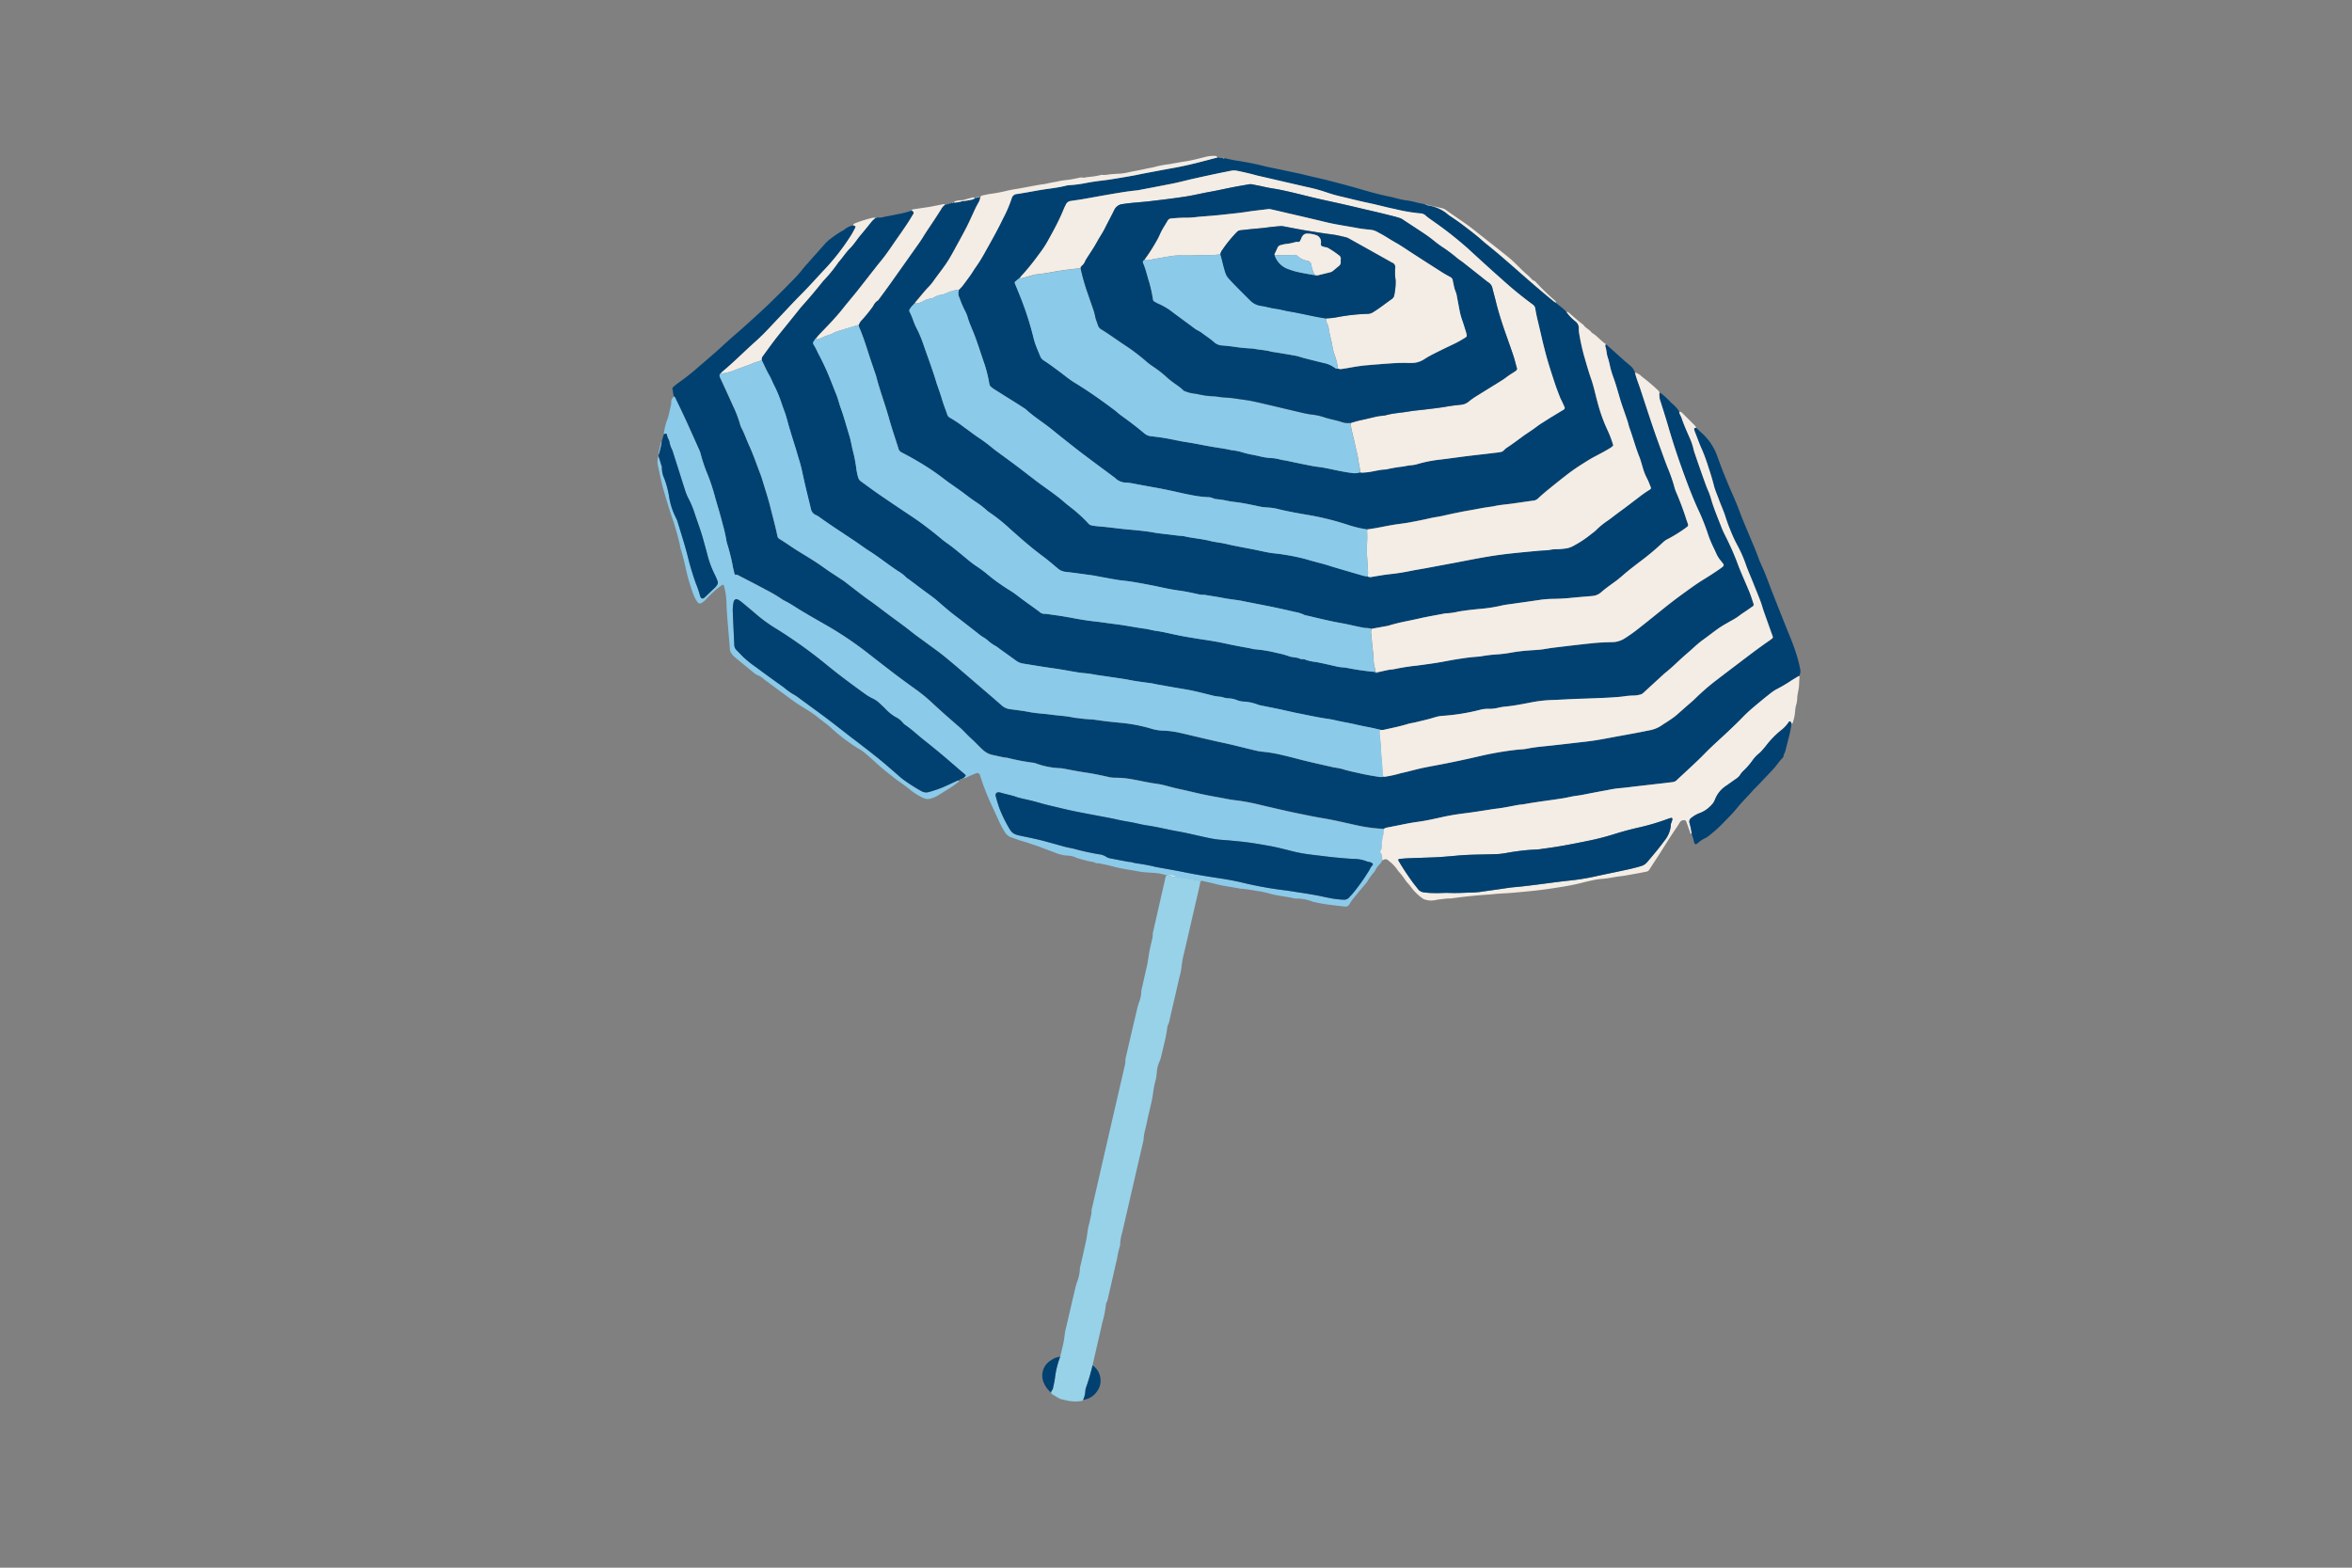 <svg xmlns="http://www.w3.org/2000/svg" xmlns:xlink="http://www.w3.org/1999/xlink" width="150" height="100" viewBox="0 0 150 100">
  <rect x="0" y="0" width="150" height="100" fill="#808080" stroke="none"/>
  <defs>
    <clipPath id="clip-path">
      <rect id="Rectangle_136" data-name="Rectangle 136" width="74.448" height="79.594" fill="none"/>
    </clipPath>
  </defs>
  <g id="poolife-loveit-balancers-umbrella" transform="translate(-4766 -504)">
    <rect id="Rectangle_152" data-name="Rectangle 152" width="150" height="100" transform="translate(4766 504)" fill="#fff" opacity="0"/>
    <g id="Group_428" data-name="Group 428" transform="translate(4813.905 507) rotate(13)">
      <g id="Group_418" data-name="Group 418" clip-path="url(#clip-path)">
        <path id="Path_610" data-name="Path 610" d="M64.2,17.769c.113.067.223.135.337.2a3.609,3.609,0,0,1,1.333,1.2c.2.305.394.611.6.909.271.39.545.778.828,1.159.3.4.6.81.872,1.231.254.389.538.76.806,1.14.312.441.641.87.934,1.325.135.211.287.411.44.611.261.34.489.7.729,1.058.477.7.961,1.4,1.442,2.093.349.506.719,1,1.035,1.525a8.743,8.743,0,0,1,.562,1.058.569.569,0,0,1,.027.434c-.126.122-.253.244-.379.368a9.84,9.84,0,0,1-.764.736,2.412,2.412,0,0,0-.371.379q-.394.489-.771.994a10.214,10.214,0,0,0-.588.85c-.233.394-.485.773-.737,1.153-.366.552-.755,1.087-1.1,1.652-.179.294-.367.584-.557.87-.274.411-.554.817-.829,1.228a.421.421,0,0,1-.21.175l-.446.162-2,.71c-.272.1-.541.2-.817.284a7.045,7.045,0,0,0-.695.284c-.487.208-.972.423-1.456.64-.218.1-.45.173-.671.273-.153.069-.3.144-.458.208-.783.323-1.586.6-2.363.938-.144.063-.3.105-.444.168-.41.177-.814.367-1.236.517-.131.046-.261.1-.391.151-.509.206-1.018.413-1.534.6-.435.16-.866.335-1.287.534-.47.224-.939.453-1.427.64-.208.079-.416.16-.62.251-.425.188-.846.384-1.272.571a.478.478,0,0,0-.178.127.669.669,0,0,0-.111.006,9.634,9.634,0,0,1-1.638.148c-.725.012-1.451,0-2.177.046-.557.037-1.116.045-1.674.059-.811.022-1.622.013-2.433.012A12.989,12.989,0,0,0,41,47.506c-.249.029-.5.047-.751.055-.408.012-.817.04-1.224.051-.615.017-1.231,0-1.846.012-.482.009-.964-.047-1.448,0s-.947.041-1.42.066a6.085,6.085,0,0,0-1.186.146,1.857,1.857,0,0,1-.443.055c-.522,0-1.043.013-1.564.057-.464.038-.93.048-1.395.07a1.3,1.3,0,0,0-.139.014,4.957,4.957,0,0,1-1.637.053.587.587,0,0,0-.14,0,13.643,13.643,0,0,1-1.646.066.365.365,0,0,0-.055,0c-.306.042-.615.022-.921.035a1.316,1.316,0,0,1-.693-.174c-.171-.093-.335-.2-.5-.3-.087-.054-.172-.113-.262-.161-.23-.123-.452-.261-.67-.4-.116-.077-.236-.15-.359-.215-.66-.348-1.319-.7-1.963-1.071a10.539,10.539,0,0,0-1.247-.629q-.8-.331-1.591-.685c-.74-.332-1.472-.679-2.21-1.017a22.7,22.7,0,0,0-2.853-1.061c-.561-.171-1.124-.336-1.681-.52-.371-.122-.734-.268-1.116-.359A1.564,1.564,0,0,1,9.8,41.51a9.368,9.368,0,0,0-1.12-.348c-.637-.176-1.278-.337-1.918-.5-.027-.006-.061-.024-.08-.014-.124.07-.163-.016-.2-.1-.052-.11-.112-.215-.159-.326a12.784,12.784,0,0,0-.64-1.274,2.116,2.116,0,0,1-.154-.3,9.257,9.257,0,0,0-.477-.976c-.255-.507-.546-1-.819-1.495a12.666,12.666,0,0,0-.792-1.315,10.077,10.077,0,0,1-.76-1.233,1.435,1.435,0,0,0-.139-.209c-.273-.363-.549-.725-.823-1.087-.209-.274-.417-.55-.631-.821s-.443-.551-.667-.825c-.058-.071-.1-.161-.192-.2-.117-.126-.124-.306-.218-.445a.119.119,0,0,1,.023-.131c.072-.1.139-.2.219-.288a14.712,14.712,0,0,0,.968-1.194c.325-.443.652-.885.972-1.332.218-.3.423-.614.637-.917.253-.358.517-.708.768-1.067.379-.542.76-1.083,1.123-1.636q.6-.911,1.162-1.844a8.257,8.257,0,0,0,.476-.852c.111-.244.249-.478.378-.716.217-.4.436-.8.654-1.2a2.413,2.413,0,0,1,.353-.5,6.2,6.2,0,0,1,.616-.646.693.693,0,0,0,.093-.1,1.14,1.14,0,0,1,.438-.337c.174.01.2.03.161.166s-.076.287-.121.429A14.372,14.372,0,0,1,7.661,20.59c-.349.615-.694,1.232-1.068,1.833-.344.552-.662,1.121-.994,1.681-.318.536-.617,1.084-.969,1.6-.173.253-.351.5-.523.758-.384.571-.76,1.146-1.172,1.7-.05.067-.094.138-.14.205-.086.106-.056.195.023.294q.609.782,1.209,1.573a7.409,7.409,0,0,1,.66.969,1.4,1.4,0,0,0,.164.26c.271.31.483.661.735.985.4.524.749,1.09,1.121,1.637q.086.127.163.26c.314.549.644,1.088.931,1.653.244.482.5.955.735,1.445.2.424.122.322.527.47l.158.058c.261.1.521.2.784.294.457.159.919.306,1.374.47.324.117.64.257.961.381.357.136.716.265,1.074.4.052.02.1.047.153.07.448.2.894.412,1.343.612.212.1.43.176.645.269.383.168.765.34,1.147.509.546.24,1.1.464,1.636.724.361.175.733.321,1.1.481.462.2.928.389,1.378.611.693.342,1.374.709,2.06,1.067.71.371,1.421.74,2.128,1.12a.955.955,0,0,0,.559.123c.418-.037.834-.084,1.252-.1.469-.015.925-.107,1.39-.149.481-.044.958-.136,1.444-.141.12,0,.24-.029.361-.037.381-.024.753-.117,1.135-.146.547-.041,1.093-.112,1.637-.184a9.93,9.93,0,0,1,1.894-.056,2.859,2.859,0,0,0,.721-.048,5.572,5.572,0,0,1,1.027-.107c.96,0,1.92.018,2.879,0,.7-.012,1.4.011,2.1.014a3.05,3.05,0,0,0,.473-.024,8.692,8.692,0,0,1,1.278-.076c.372,0,.745.009,1.118.02.755.022,1.51.011,2.265.008a4.817,4.817,0,0,1,.558-.022c.343.041.686.01,1.029.017.41.007.82-.016,1.229-.045a1.109,1.109,0,0,0,.457-.093,6.91,6.91,0,0,0,.983-.464c.406-.186.8-.407,1.2-.6.369-.176.747-.336,1.121-.5q1.137-.5,2.254-1.049a21.088,21.088,0,0,1,2.287-.969c.22-.076.448-.132.658-.228.485-.219.993-.375,1.493-.551.676-.236,1.351-.479,2.026-.716.694-.244,1.363-.555,2.038-.845.573-.246,1.146-.493,1.712-.754a2.059,2.059,0,0,0,.771-.538c.082-.1.184-.186.272-.282.139-.15.284-.3.41-.458.189-.242.36-.5.539-.748.153-.212.312-.418.453-.637a14.035,14.035,0,0,1,1-1.381q.524-.636,1.053-1.269c.556-.664,1.1-1.336,1.689-1.975.057-.062.109-.127.163-.191a.114.114,0,0,0,.007-.152q-.461-.716-.918-1.436c-.125-.2-.233-.4-.364-.6-.228-.34-.469-.671-.7-1.009s-.48-.661-.7-1.007a8.293,8.293,0,0,0-.855-1.137,8.994,8.994,0,0,1-.629-.817c-.172-.242-.333-.492-.485-.748-.2-.336-.44-.644-.652-.97-.174-.266-.367-.519-.513-.8-.184-.356-.383-.7-.593-1.042a11.544,11.544,0,0,0-.636-.986c-.262-.341-.49-.7-.734-1.054a.84.84,0,0,1-.067-.122c-.033-.076-.006-.109.11-.131" transform="translate(0 -7.656)" fill="#004171"/>
        <path id="Path_611" data-name="Path 611" d="M14.327,15.052a1.018,1.018,0,0,0,.493-.156c.273-.114.54-.241.811-.36a5.72,5.72,0,0,0,.761-.4.143.143,0,0,1,.145.058.146.146,0,0,1,.013.133c-.087.256-.169.513-.264.765-.125.331-.257.659-.391.986-.208.508-.391,1.025-.631,1.52-.106.217-.212.435-.315.654-.269.572-.533,1.148-.807,1.719-.2.419-.421.829-.617,1.25-.149.321-.321.63-.494.937-.2.347-.408.687-.61,1.031-.047.08-.083.166-.124.249-.062.041-.048.118-.081.173a.2.2,0,0,0,.049.276,5.074,5.074,0,0,1,.379.446c.233.265.454.541.67.819.365.47.689.971,1.032,1.457.189.267.331.563.508.836.326.5.6,1.028.9,1.543.17.291.291.6.444.9a9.109,9.109,0,0,1,.486,1.1,3.61,3.61,0,0,0,.225.479.464.464,0,0,0,.242.219c.438.183.871.376,1.312.55q1.182.464,2.373.91c.568.214,1.12.462,1.666.723.286.137.563.292.856.41.434.174.847.387,1.264.594.275.137.547.281.834.392.269.1.539.211.8.34a12.5,12.5,0,0,0,1.593.679,6.191,6.191,0,0,1,.651.251c.522.246,1.063.451,1.59.684a.474.474,0,0,0,.424.045c.409-.033.817-.073,1.225-.1.613-.035,1.228-.046,1.839-.12.472-.057.946-.089,1.418-.139.63-.067,1.263-.08,1.893-.138.24-.022.485,0,.726-.027.5-.047,1-.027,1.508-.044.362-.012.724-.035,1.086-.058.436-.028.872-.07,1.308-.091.381-.019.762-.016,1.143-.028.345-.011.688-.03,1.033-.043.111,0,.225.005.335-.01a8.448,8.448,0,0,1,1.392-.087,5.39,5.39,0,0,1,.782.024c.267.046.536-.058.8.009a.18.18,0,0,0,.11-.009.474.474,0,0,1,.246-.008,3.52,3.52,0,0,0,.391.008c.13,0,.259-.025.39-.028.382-.007.764-.009,1.146-.011a2.7,2.7,0,0,0,.474-.034,2.306,2.306,0,0,1,.334-.03,16.548,16.548,0,0,0,1.724-.149h0a.085.085,0,0,0,.15-.009c.219-.1.435-.212.656-.31.127-.057.267-.087.391-.15a13.473,13.473,0,0,1,1.32-.528c.556-.212,1.116-.417,1.66-.657.51-.226,1.025-.439,1.549-.627.237-.085.481-.148.712-.244a9.663,9.663,0,0,1,.92-.326A7.326,7.326,0,0,0,60.015,33a10.354,10.354,0,0,1,1.022-.371c.31-.1.626-.178.93-.3.24-.1.481-.2.725-.284.762-.275,1.524-.551,2.291-.811.378-.129.765-.232,1.153-.33a1.5,1.5,0,0,0,.673-.369,9.615,9.615,0,0,0,.85-.963c.494-.606.967-1.23,1.458-1.839.3-.37.606-.73.919-1.086.283-.322.567-.644.872-.944s.591-.595.871-.905c.243-.269.237-.276-.043-.489a1.915,1.915,0,0,1-.381-.366c-.089-.119-.183-.235-.275-.353a7.527,7.527,0,0,1-.492-.678,14.537,14.537,0,0,0-.909-1.338c-.474-.6-.906-1.23-1.326-1.869-.63-.958-1.235-1.93-1.793-2.932-.281-.5-.577-1-.871-1.5a1.232,1.232,0,0,1-.2-.547.27.27,0,0,1,.135.024,5.473,5.473,0,0,1,.633.356,1.033,1.033,0,0,0,.164.105,1.978,1.978,0,0,1,.567.4c.037.153.166.244.243.371.227.374.49.723.753,1.073a4.97,4.97,0,0,1,.294.44c.086.144.15.3.238.441q.478.771.967,1.535c.151.234.3.471.469.693a4.561,4.561,0,0,1,.32.522c.314.541.681,1.045,1.031,1.561.105.155.224.3.342.441a17.078,17.078,0,0,1,1.043,1.378c.128.194.256.389.392.577.288.4.587.794.872,1.2.145.2.269.424.4.637a.148.148,0,0,1-.024.2c-.109.115-.212.235-.319.352s-.247.255-.358.392a2.748,2.748,0,0,1-.268.284c-.3.281-.611.546-.884.852-.254.286-.491.586-.743.872-.31.351-.553.747-.831,1.119-.379.507-.7,1.054-1.1,1.548-.012.014-.022.03-.032.046q-.505.737-1.011,1.474a.385.385,0,0,1-.166.142,1.671,1.671,0,0,1-.361.146,4.5,4.5,0,0,0-.689.224c-.308.107-.62.2-.932.292-.447.128-.9.248-1.346.37-.207.056-.415.106-.621.164-.511.143-1.019.293-1.533.43a8.438,8.438,0,0,0-1.231.448c-.477.211-.952.426-1.447.593a3.356,3.356,0,0,0-.49.2,2.172,2.172,0,0,1-.526.186,2.054,2.054,0,0,0-.5.165,13.176,13.176,0,0,1-2.3.941,2.026,2.026,0,0,0-.435.187c-.377.223-.772.412-1.164.607-.15.075-.309.131-.454.215-.419.244-.86.445-1.3.652a.679.679,0,0,1-.344.1c-.252,0-.5,0-.755.008-.3.013-.6.019-.893.018s-.612.018-.919.027h-.056c-.242.005-.485,0-.726.019-.641.059-1.284.061-1.926.083-.41.014-.821.007-1.23.015-.434.008-.868.023-1.3.035A.886.886,0,0,1,45,39.876a3.007,3.007,0,0,0-.919.012,1.342,1.342,0,0,1-.415.014,1.54,1.54,0,0,0-.523-.007,1.5,1.5,0,0,1-.5.022.38.38,0,0,0-.111.012,3.275,3.275,0,0,1-.613.029c-.568-.009-1.136-.026-1.7.011s-1.116.063-1.674.092c-.186.009-.374,0-.558.022-.492.048-.982.1-1.476.107-.065,0-.131.007-.2.012-.595.047-1.189.092-1.783.144a6.805,6.805,0,0,0-.7.053,5.3,5.3,0,0,1-.638.063c-.325.022-.651.033-.976.056-.39.027-.779.063-1.17.092-.409.03-.818.054-1.228.083a1,1,0,0,1-.464-.076q-.6-.256-1.21-.507a2.236,2.236,0,0,0-.311-.124,2.538,2.538,0,0,1-.54-.225,1.481,1.481,0,0,0-.255-.112,2.468,2.468,0,0,1-.389-.155q-.645-.3-1.291-.6c-.262-.122-.528-.234-.787-.361-.317-.156-.63-.322-.941-.49-.279-.15-.572-.268-.863-.394-.426-.185-.848-.376-1.273-.563a.806.806,0,0,1-.155-.061,2.415,2.415,0,0,0-.6-.283c-.708-.261-1.386-.594-2.1-.845-.35-.123-.689-.277-1.037-.409-.853-.324-1.714-.632-2.555-.985a.914.914,0,0,0-.213-.066.542.542,0,0,1-.422-.327c-.294-.592-.6-1.18-.881-1.777-.168-.352-.326-.711-.527-1.048-.134-.224-.256-.454-.385-.68-.149-.258-.3-.514-.452-.772-.1-.169-.2-.338-.291-.509-.149-.269-.284-.547-.449-.806-.126-.2-.254-.39-.376-.588a7.907,7.907,0,0,0-.7-.975c-.151-.177-.276-.372-.436-.544-.247-.264-.462-.557-.691-.837a.365.365,0,0,1,.024-.294c.214-.5.417-.994.651-1.482.315-.655.637-1.3.949-1.961.048-.1.1-.2.157-.294.132-.247.267-.491.394-.74q.259-.509.507-1.023a9.317,9.317,0,0,0,.688-1.4.278.278,0,0,1,.028-.048c.169-.321.291-.666.484-.975s.311-.672.483-1c.155-.3.3-.6.444-.9a1.383,1.383,0,0,1,.224-.345h0a.07.07,0,0,0,.06-.056" transform="translate(-4.084 -6.267)" fill="#004171"/>
        <path id="Path_612" data-name="Path 612" d="M22.829,11.807a.051.051,0,0,0,.049-.021.049.049,0,0,0,.062-.035.048.048,0,0,0,.05-.019.05.05,0,0,0,.063-.037l.048-.022a.052.052,0,0,0,.061-.036l.051-.017a.06.06,0,0,0,.07-.035.031.031,0,0,0,.04-.013,1.673,1.673,0,0,0,.507-.213,4.083,4.083,0,0,0,.564-.225.339.339,0,0,0,.183-.162.025.025,0,0,0,.035-.013c.048.007.076-.023.1-.056l.008,0a.132.132,0,0,0,.117-.047.119.119,0,0,0,.048.007.906.906,0,0,1-.037.36c-.04.134-.077.268-.107.4-.091.418-.165.84-.27,1.254-.138.55-.3,1.1-.449,1.642-.065.232-.131.464-.209.693-.167.495-.4.962-.6,1.445a3.2,3.2,0,0,1-.229.479c-.224.366-.4.757-.6,1.137-.021.04-.049.081-.023.13h.007c-.056-.018-.056.03-.07.06a1.245,1.245,0,0,0-.168.317.2.2,0,0,0,.025.233c.243.271.4.6.64.88a7.414,7.414,0,0,1,.685.951c.451.718.922,1.422,1.341,2.159.032.056.071.11.105.165.161.262.333.517.482.786.166.3.367.583.548.876a.336.336,0,0,0,.212.166,7.55,7.55,0,0,1,1.043.4c.346.137.683.3,1.031.431.305.116.6.247.9.389.117.057.233.117.352.169.479.208.96.409,1.436.62.494.218.984.446,1.476.669.678.308,1.383.557,2.041.909.2.106.4.2.6.291a9.178,9.178,0,0,1,1.214.689.422.422,0,0,0,.308.092c.073-.01.149-.008.223-.017.249-.032.5-.069.748-.1.342-.041.686-.072,1.027-.115.684-.086,1.364-.2,2.055-.222.037,0,.074-.006.111-.009q.681-.073,1.36-.147A2.935,2.935,0,0,1,42.428,29c.559,0,1.113-.093,1.673-.08.288.007.576-.03.865-.041.224-.008.448,0,.671-.007.419-.013.838-.03,1.256-.046.465-.017.932,0,1.4-.057.212-.027.426-.051.64-.06a12.481,12.481,0,0,1,1.479-.027c.464.035.93.029,1.4.065.715.056,1.432.09,2.148.131a1.658,1.658,0,0,0,.445-.012.412.412,0,0,0,.3-.045c.352-.146.7-.3,1.063-.422.4-.139.8-.3,1.191-.476.364-.166.737-.311,1.1-.473q.856-.377,1.714-.75c.843-.37,1.681-.754,2.545-1.077.794-.3,1.6-.557,2.4-.826.212-.071.431-.12.637-.2a2.013,2.013,0,0,1,.394-.135,3.765,3.765,0,0,0,.585-.186,1.278,1.278,0,0,0,.359-.21,6.927,6.927,0,0,0,1.021-1.07,2.105,2.105,0,0,0,.223-.286,4.8,4.8,0,0,1,.6-.77c.232-.266.45-.543.683-.808.293-.335.57-.686.86-1.024a7.192,7.192,0,0,1,.615-.687.119.119,0,0,0,.016-.174c-.109-.151-.207-.312-.327-.453A3.5,3.5,0,0,1,70,18.269c-.146-.249-.275-.51-.44-.746-.364-.521-.66-1.082-1-1.613-.091-.14-.159-.3-.246-.438-.243-.4-.5-.784-.734-1.187-.245-.428-.477-.865-.743-1.28a6.569,6.569,0,0,1-.353-.6,6.6,6.6,0,0,0-.307-.6c-.127-.2-.166-.434-.3-.629a.218.218,0,0,1-.013-.163c.178.1.356.192.533.29.283.155.564.313.848.468.146.08.3.15.441.23a.932.932,0,0,1,.4.359c.16.325.372.62.56.929.424.7.845,1.4,1.275,2.1.288.468.587.929.886,1.39.248.384.491.77.756,1.141a10.373,10.373,0,0,1,.568.9,2.69,2.69,0,0,0,.23.382,18.378,18.378,0,0,1,1.045,1.583c.046.07.091.14.134.213.062.1.06.125-.016.224-.022.03-.047.057-.071.086a9.308,9.308,0,0,1-.909.906,1.325,1.325,0,0,0-.252.259A16.668,16.668,0,0,1,71.1,24.062c-.271.331-.548.659-.8,1.005-.126.173-.252.347-.391.509-.266.312-.545.613-.783.948a.934.934,0,0,1-.466.335c-.052.019-.106.036-.159.053-.389.126-.779.248-1.166.38q-.475.163-.961.284a7.054,7.054,0,0,0-.879.263c-.562.223-1.128.436-1.692.656-.217.084-.44.156-.646.26a9.527,9.527,0,0,1-1.315.527c-.433.143-.862.3-1.284.47a4.309,4.309,0,0,1-.806.306.178.178,0,0,0-.026.012c-.51.227-1.026.439-1.528.684-.594.288-1.209.534-1.778.872a.929.929,0,0,1-.1.048l-.924.4a1.514,1.514,0,0,0-.415.042c-.53.032-1.061.012-1.592.041-.734.04-1.472.018-2.208.022a.617.617,0,0,1-.167-.008,2.215,2.215,0,0,0-.611-.047c-.485,0-.97,0-1.455.013-.568.013-1.136.036-1.7.054-.168.006-.336.005-.5.018-.334.026-.667.066-1,.077-.362.012-.724.042-1.086.064a.629.629,0,0,0-.166.017,1.345,1.345,0,0,1-.415.043c-.354.008-.708.006-1.062.038-.269.024-.538.043-.808.053-.354.013-.708.011-1.062.024-.438.016-.876.033-1.313.062-.315.021-.629.071-.944.092-.455.03-.912.045-1.368.067-.075,0-.149,0-.223.011-.585.054-1.169.1-1.751.169a.884.884,0,0,1-.51-.1c-.367-.182-.729-.377-1.1-.54-.847-.369-1.657-.806-2.465-1.25a10.814,10.814,0,0,0-1.511-.724,1.363,1.363,0,0,1-.225-.11,5.2,5.2,0,0,0-.737-.331c-.165-.063-.327-.133-.49-.2-.2-.085-.389-.177-.587-.26-.438-.184-.885-.348-1.314-.551a15.243,15.243,0,0,0-1.8-.681c-.38-.124-.768-.226-1.154-.329a.354.354,0,0,1-.233-.18c-.338-.579-.7-1.148-1.017-1.737-.451-.827-.976-1.609-1.41-2.446-.017-.033-.04-.063-.06-.1-.244-.4-.493-.791-.731-1.19-.3-.5-.59-.994-.932-1.461a.505.505,0,0,1-.095-.2.738.738,0,0,1,.115-.34,8.867,8.867,0,0,0,.5-1.029.857.857,0,0,1,.23-.436c.019-.014.024-.049.035-.075.148-.342.3-.683.441-1.027q.56-1.355,1.114-2.714c.1-.241.2-.481.285-.728q.106-.318.226-.631c.176-.461.351-.923.51-1.389a.825.825,0,0,1,.2-.357" transform="translate(-8.497 -4.812)" fill="#004171"/>
        <path id="Path_613" data-name="Path 613" d="M33.043,10.519c.062-.114.119-.231.186-.341a15.712,15.712,0,0,0,.685-1.433,6.769,6.769,0,0,0,.392-1.076c.165-.573.326-1.147.436-1.733.042-.219.071-.44.127-.657a.394.394,0,0,1,.263-.3c.252-.1.5-.192.754-.3.531-.223,1.058-.456,1.591-.678.516-.214,1.03-.432,1.559-.61.053-.018.105-.038.157-.061.681-.3,1.365-.6,2.043-.905.406-.186.8-.4,1.2-.59Q43.12,1.514,43.8,1.2c.278-.13.559-.252.838-.381a1.008,1.008,0,0,1,.4-.091c.429-.009.858-.01,1.287.009.092,0,.186,0,.279,0,1.007,0,2.015,0,3.022,0a10.12,10.12,0,0,1,1.312.056,9.113,9.113,0,0,0,1.06.045c.568.007,1.136.017,1.7.006s1.118.014,1.677,0A11.049,11.049,0,0,0,57.06.75.5.5,0,0,1,57.4.817c.22.119.46.2.691.3a23.448,23.448,0,0,1,2.42,1.149c.858.487,1.719.973,2.586,1.444A24.337,24.337,0,0,0,65.332,4.8a.359.359,0,0,1,.2.217c.094.222.193.443.3.659.212.414.411.835.617,1.252.1.192.194.382.292.572.339.654.719,1.283,1.1,1.91.166.269.346.531.522.793.041.061.1.114.141.173.086.11.173.219.254.332a.123.123,0,0,1-.019.175c-.2.194-.4.391-.6.583-.183.173-.353.359-.532.533-.194.189-.353.4-.538.6s-.359.38-.528.578c-.248.29-.494.582-.758.858a1.206,1.206,0,0,0-.169.221.371.371,0,0,1-.209.174c-.044.016-.086.037-.129.053l-1.6.572c-.684.244-1.358.515-2.043.755a8.308,8.308,0,0,0-1.216.562,1.928,1.928,0,0,1-.359.153c-.169.051-.328.13-.492.2a8.89,8.89,0,0,0-1,.419c-.454.113-.851.375-1.3.5a1,1,0,0,1-.271.058,1.06,1.06,0,0,1-.5.156c-.586.06-1.173.052-1.759.071-.251.008-.5.047-.752.059-.363.017-.726.022-1.089.033-.307.009-.615,0-.921.031a4.005,4.005,0,0,0-.554.01,4.252,4.252,0,0,1-.946.079c-.315,0-.629.029-.945.011a4.164,4.164,0,0,0-.865.016.381.381,0,0,1-.056,0c-.392,0-.782.042-1.172.065-.549.033-1.1.037-1.647.08-.447.035-.894.03-1.341.054-.316.017-.631.05-.945.085a.766.766,0,0,1-.458-.075c-.581-.3-1.177-.562-1.778-.816-.137-.057-.263-.139-.4-.2-.946-.419-1.9-.813-2.884-1.139-.382-.126-.738-.31-1.105-.47s-.75-.331-1.137-.47a.548.548,0,0,1-.281-.215c-.11-.161-.231-.317-.34-.479a4.234,4.234,0,0,1-.294-.475,19.849,19.849,0,0,0-1.55-2.588c-.144-.207-.291-.411-.435-.617a.094.094,0,0,1,0-.126c.07-.087.136-.176.2-.265M66.731,4.346a.782.782,0,0,1-.131-.04q-1.012-.5-2.009-1.037C63.6,2.745,62.628,2.2,61.621,1.718c-.277-.132-.542-.29-.819-.423C60.189,1,59.575.714,58.935.482,58.788.428,58.651.345,58.5.287a2.626,2.626,0,0,0-.956-.163,1.42,1.42,0,0,1-.389-.017c-.168,0-.335.012-.5.008a4.714,4.714,0,0,0-.725.019,2.846,2.846,0,0,1-.39.014c-.242,0-.484-.016-.727-.008C54.227.158,53.64.129,53.055.1,52.3.053,51.548.031,50.794.012,50.236,0,49.678.019,49.119,0c-.037,0-.075,0-.112,0L47.472.029c-.317.005-.634.021-.95.011-.475-.014-.949.012-1.423.037a9.668,9.668,0,0,1-1.032.035.131.131,0,0,1-.115.02.267.267,0,0,1-.174.02l-.057.007-.107.014c-.419.22-.836.443-1.258.658s-.867.429-1.313.619c-.607.261-1.212.527-1.818.792-.188.082-.371.174-.559.253-.463.2-.926.392-1.392.58-.285.115-.577.213-.863.323-.208.08-.415.164-.62.256a7.676,7.676,0,0,1-.967.361.982.982,0,0,0-.183.067c-.471.247-.975.415-1.466.613-.284.115-.564.239-.847.358-.2.084-.394.165-.592.247a.727.727,0,0,0-.129.051.358.358,0,0,0-.2.307,8.212,8.212,0,0,1-.252,1.4c-.181.818-.427,1.619-.658,2.424a9.516,9.516,0,0,1-.335.973c-.077.189-.138.386-.215.575-.105.258-.217.514-.332.768-.046.1-.109.194-.163.291a.651.651,0,0,0,.153.521,6.38,6.38,0,0,0,.544.744,1.878,1.878,0,0,1,.253.368c.163.284.36.544.547.811.375.534.7,1.1,1.046,1.653a8.066,8.066,0,0,1,.682,1.313.332.332,0,0,0,.162.184,2.131,2.131,0,0,0,.257.109c.483.17.968.336,1.451.505.212.073.421.151.631.227a.973.973,0,0,1,.155.062c.584.336,1.224.548,1.829.838.286.137.568.278.855.414.513.242,1.024.488,1.542.719.731.328,1.467.644,2.2.965a.568.568,0,0,1,.1.047,1,1,0,0,0,.779.116,4.107,4.107,0,0,1,.529-.039c.522-.021,1.043-.048,1.564-.071q.362-.016.724-.021c.448-.008.9,0,1.343-.021a7.01,7.01,0,0,0,1.056-.1.891.891,0,0,1,.386-.013.644.644,0,0,0,.251,0,6.184,6.184,0,0,1,.752-.052c.233-.011.464-.044.7-.062.372-.028.744-.033,1.117-.043a3.585,3.585,0,0,0,.667-.053,3.478,3.478,0,0,1,.78-.055c.747.009,1.491-.047,2.235-.083a18.126,18.126,0,0,1,2.261.062,7.284,7.284,0,0,0,1.256.008h0a.051.051,0,0,1,.067-.031c.507-.187.991-.428,1.49-.633.31-.128.628-.234.935-.367.435-.188.867-.382,1.292-.59.21-.1.43-.178.64-.277.244-.116.486-.235.731-.347.279-.128.558-.256.841-.374.455-.191.9-.4,1.364-.572.166-.06.322-.146.487-.209.26-.1.525-.186.785-.286.435-.165.866-.338,1.3-.5a.5.5,0,0,0,.244-.212c.16-.24.332-.472.51-.7.332-.426.666-.85,1.01-1.266.315-.38.661-.732,1.012-1.08.376-.374.8-.689,1.177-1.067a.7.7,0,0,0,.19-.243,6.95,6.95,0,0,0-.638-.946,10.463,10.463,0,0,1-.944-1.482c-.254-.466-.471-.952-.755-1.4-.274-.433-.518-.882-.767-1.33a13.486,13.486,0,0,1-.651-1.39,1.456,1.456,0,0,1-.063-.214.515.515,0,0,0-.3-.4,2.81,2.81,0,0,1-.719-.472,2.9,2.9,0,0,0-.551-.292.811.811,0,0,1-.116-.071.045.045,0,0,1-.054-.032l-.054-.016" transform="translate(-13.054 0)" fill="#004171"/>
        <path id="Path_614" data-name="Path 614" d="M35.283,63.405c-.4.016-.8.032-1.2.047a.807.807,0,0,1-.356-.05,1.022,1.022,0,0,0-.469-.038c-.493.025-.987.037-1.48.018-.269-.011-.538.011-.807,0s-.539-.024-.809-.036-.541-.025-.811-.026c-.372,0-.745.006-1.117.016-.619.016-.674-.037-1.084-.489a8.753,8.753,0,0,1-.676-.854,8.4,8.4,0,0,1-.449-.77.177.177,0,0,1,.129-.272.645.645,0,0,1,.167-.007c.325.023.65,0,.976.037.3.033.6.012.895.017.27,0,.539.014.809.027.2.009.408.013.612.014.5,0,1.007.013,1.511,0,.726-.018,1.452-.055,2.179-.083.2-.008.41-.014.615-.015.28,0,.559-.016.838-.032.381-.022.765,0,1.145-.035.634-.052,1.268-.033,1.9-.067.736-.039,1.472-.015,2.208-.039a5.879,5.879,0,0,0,.778-.078c.359-.058.719-.1,1.079-.148.619-.08,1.243-.114,1.866-.146.5-.026,1.006-.011,1.509,0a8.944,8.944,0,0,0,1.058-.04c.315-.029.63-.066.945-.1.63-.063,1.257-.15,1.882-.249a2.275,2.275,0,0,1,.887-.048c.1.024.219-.015.33.021.089.03.136.08.075.16a.862.862,0,0,0-.1.289,12.981,12.981,0,0,1-.683,1.681c-.058.116-.13.226-.19.341a.418.418,0,0,1-.3.22,5.58,5.58,0,0,1-.97.1c-.261.013-.523.008-.783.02-.354.017-.707.037-1.059.066-.371.031-.743.045-1.114.09a24,24,0,0,1-2.736.117c-.458,0-.914.024-1.369.059-.724.055-1.448.107-2.174.126-.642.016-1.285.055-1.927.083-.037,0-.075.005-.112,0-.4-.007-.8.024-1.2.053-.139.01-.279,0-.419,0v.009M.31,41.007a.385.385,0,0,0-.1.384.98.98,0,0,1,.027.276c0,.2,0,.409,0,.613a2.09,2.09,0,0,1-.022.276A3.512,3.512,0,0,0,.21,43.5c.024-.014.046-.031.071-.043.059-.031.117-.022.138.042.052.165.2.268.263.424a1.7,1.7,0,0,0,.268.424.333.333,0,0,1,.032.046l.84,1.417c.2.337.395.675.6,1.008a3.083,3.083,0,0,0,.27.356,5.881,5.881,0,0,1,.537.749c.306.512.642,1,.927,1.529.187.343.376.686.552,1.035a6.854,6.854,0,0,0,.757,1.1c.068.088.132.18.195.273a.263.263,0,0,1,.015.265.99.99,0,0,1-.071.151c-.173.265-.348.528-.523.792a.319.319,0,0,1-.035.043.134.134,0,0,1-.2,0,.382.382,0,0,1-.066-.09,6.017,6.017,0,0,0-.441-.713,17.762,17.762,0,0,1-.911-1.6c-.355-.688-.755-1.349-1.139-2.021a1.211,1.211,0,0,0-.1-.134,4.576,4.576,0,0,1-.741-1.21,5.774,5.774,0,0,0-.583-1.111,1.558,1.558,0,0,1-.3-.652.147.147,0,0,0-.023-.051l-.351-.6a1.086,1.086,0,0,0,.1.6c.233.487.451.981.712,1.452.316.568.64,1.132.982,1.685.279.452.533.918.77,1.393.054.107.092.221.154.326.141.239.268.487.394.734.194.38.362.773.578,1.141.175.3.342.6.544.878a2.093,2.093,0,0,0,.284.307.175.175,0,0,0,.271-.011.807.807,0,0,0,.179-.212,7.471,7.471,0,0,1,.463-.73,3.7,3.7,0,0,1,.369-.453c.047-.055.1-.045.132.019a4.248,4.248,0,0,1,.383.955c.053.207.11.413.171.618.077.258.16.513.242.77.164.514.331,1.027.494,1.542a.312.312,0,0,0,.084.141,1.247,1.247,0,0,0,.279.229c.492.243.983.49,1.475.733a.689.689,0,0,0,.237.079,1.274,1.274,0,0,1,.47.167c.1.05.2.089.307.133.324.141.648.284.973.424s.631.275.949.406c.542.222,1.116.36,1.643.621.3.149.613.272.909.428a11.41,11.41,0,0,0,2.03.924,2.709,2.709,0,0,1,.445.164c.291.146.578.3.861.463.462.263.94.492,1.422.714.364.168.744.3,1.1.479a4.007,4.007,0,0,0,.919.325.673.673,0,0,0,.512-.063,2.008,2.008,0,0,0,.425-.315c.2-.2.395-.4.593-.594a4.7,4.7,0,0,0,.426-.479c.035-.046.071-.087.058-.15a.4.4,0,0,0-.1.042c-.259.2-.516.4-.775.6a8.073,8.073,0,0,1-.831.516.615.615,0,0,1-.511.05,11.21,11.21,0,0,1-1.262-.448c-.188-.082-.365-.186-.546-.281-.446-.233-.887-.476-1.341-.694-.637-.307-1.284-.6-1.927-.891-.583-.269-1.165-.543-1.751-.807-.459-.207-.922-.4-1.384-.6-.222-.1-.447-.187-.667-.287a3.231,3.231,0,0,0-.524-.191A5.094,5.094,0,0,1,11.3,57.5c-.68-.28-1.358-.566-2.031-.862a6.846,6.846,0,0,1-.954-.462c-.172-.11-.343-.223-.517-.332a.484.484,0,0,1-.19-.3q-.287-1.006-.564-2.016a2.592,2.592,0,0,1-.087-.607c-.005-.174.1-.26.269-.208a2.083,2.083,0,0,1,.333.143c.356.179.713.359,1.066.546A9.836,9.836,0,0,0,10.069,54a30.619,30.619,0,0,1,3.656,1.538c.886.437,1.793.827,2.7,1.209a3.081,3.081,0,0,0,.558.181,1.5,1.5,0,0,1,.467.181c.168.1.343.19.505.3a2.743,2.743,0,0,0,.73.345,1.283,1.283,0,0,1,.5.236.869.869,0,0,0,.245.133c.425.17.819.4,1.23.6.454.217.908.435,1.356.663.5.253.991.518,1.486.777.1.052.2.1.3.153.076.041.077.071.021.156l-.06.092c.1.01.152-.055.218-.106.161-.126.324-.251.493-.366a.186.186,0,0,1,.284.07c.009.016.017.033.027.05a15.644,15.644,0,0,0,.912,1.37c.315.415.641.822.954,1.238a6.177,6.177,0,0,0,.467.52.771.771,0,0,0,.5.233c.249.024.5.062.749.072.231.008.462.041.694.06.277.022.553.064.829.1l.662.088a2.268,2.268,0,0,0,.751.007,1.491,1.491,0,0,1,.579-.007.74.74,0,0,0,.193.021,8.171,8.171,0,0,0,.97.012.16.16,0,0,1,.082.009.362.362,0,0,0,.219,0,.946.946,0,0,1,.222-.018c.252,0,.5-.013.755,0,.588.024,1.172-.041,1.758-.063a6.017,6.017,0,0,0,.634-.085c.184-.026.366-.063.551-.077.167-.013.336,0,.5,0l.126.006a.653.653,0,0,1,.521,0,.675.675,0,0,0,.218-.023.415.415,0,0,1,.134-.03c.4-.006.8-.094,1.209-.06a.262.262,0,0,1,.209-.052c.252,0,.5-.008.755,0,.531.018,1.058-.046,1.588-.062a.531.531,0,0,0,.084-.008c.376-.063.757-.07,1.136-.1a6.334,6.334,0,0,1,.727-.005c.522.023,1.04-.058,1.561-.058a.522.522,0,0,0,.084-.006,2.868,2.868,0,0,1,1.131-.053.494.494,0,0,0,.111,0,8.44,8.44,0,0,0,.862-.04c.359-.039.718-.073,1.076-.116a.281.281,0,0,0,.259-.214,3.081,3.081,0,0,1,.14-.364c.171-.351.348-.7.523-1.048a1.45,1.45,0,0,0,.133-.277,3.615,3.615,0,0,1,.283-.665.3.3,0,0,0,.03-.078,1.506,1.506,0,0,1,.2-.488.956.956,0,0,0,.11-.285c-.052-.144-.051-.313-.2-.409a.1.1,0,0,1-.036-.125.7.7,0,0,0-.019-.459,2.172,2.172,0,0,1-.044-.493,1.506,1.506,0,0,0-.051-.465.738.738,0,0,0-.111.006,9.63,9.63,0,0,1-1.638.148c-.726.011-1.451,0-2.178.045-.556.037-1.115.045-1.673.06-.811.021-1.622.012-2.433.012a13.25,13.25,0,0,0-1.508.056c-.249.029-.5.047-.751.055-.408.012-.816.04-1.224.051-.615.017-1.23,0-1.845.012-.483.009-.964-.047-1.448,0s-.947.042-1.421.066a6.08,6.08,0,0,0-1.185.146,1.919,1.919,0,0,1-.443.055c-.522,0-1.043.013-1.564.056-.464.038-.93.047-1.4.07a1.285,1.285,0,0,0-.139.013,4.99,4.99,0,0,1-1.637.054.554.554,0,0,0-.139,0,13.769,13.769,0,0,1-1.646.066.372.372,0,0,0-.056,0c-.306.042-.614.023-.921.035a1.318,1.318,0,0,1-.694-.173c-.171-.094-.335-.2-.5-.305-.087-.053-.171-.112-.261-.161-.23-.124-.452-.261-.67-.405-.116-.077-.237-.149-.36-.214-.659-.348-1.319-.7-1.964-1.071a10.488,10.488,0,0,0-1.246-.629c-.533-.221-1.065-.448-1.592-.685-.739-.333-1.472-.679-2.208-1.017a22.7,22.7,0,0,0-2.853-1.061c-.561-.171-1.125-.336-1.681-.521-.371-.123-.734-.268-1.115-.359a1.619,1.619,0,0,1-.24-.072,9.434,9.434,0,0,0-1.12-.348c-.637-.176-1.279-.337-1.918-.5-.026-.007-.061-.024-.079-.014-.124.069-.163-.017-.2-.105-.051-.11-.111-.215-.158-.327a12.589,12.589,0,0,0-.64-1.273,2.092,2.092,0,0,1-.154-.3,9.253,9.253,0,0,0-.477-.976c-.256-.507-.546-1-.819-1.495a12.756,12.756,0,0,0-.792-1.314,10.019,10.019,0,0,1-.76-1.233,1.544,1.544,0,0,0-.138-.209q-.411-.544-.824-1.087c-.209-.274-.416-.549-.63-.82S.726,41.477.5,41.2c-.058-.07-.1-.161-.193-.2" transform="translate(-0.081 -18.178)" fill="#8ccae9"/>
        <path id="Path_615" data-name="Path 615" d="M108.572,54.362a1.789,1.789,0,0,1-.183,1.028c-.228.542-.5,1.06-.768,1.582a.79.79,0,0,1-.328.33c-.411.24-.844.435-1.274.636-.489.228-.98.45-1.466.683a14.462,14.462,0,0,1-1.527.616c-.7.243-1.4.516-2.1.771-.411.15-.823.3-1.239.433-.231.075-.454.169-.68.256l-.65.251c-.2.077-.4.151-.6.233a6.087,6.087,0,0,1-.748.228c-.411.113-.823.229-1.242.308-.331.063-.646.178-.977.233a4.226,4.226,0,0,1-.66.1.524.524,0,0,1-.36-.123c-.143-.119-.293-.23-.433-.353-.4-.35-.789-.711-1.155-1.1-.086-.09-.074-.126.051-.172.018-.007.036-.011.053-.016.143-.044.283-.093.427-.132.566-.154,1.133-.3,1.7-.458.429-.122.854-.261,1.277-.4.531-.177,1.072-.313,1.613-.451.3-.076.6-.151.892-.232.37-.1.709-.281,1.068-.41a11.6,11.6,0,0,1,1.3-.433,3.381,3.381,0,0,0,.367-.134c.97-.355,1.913-.778,2.85-1.21.489-.225.966-.479,1.434-.753s.941-.525,1.428-.758a14.732,14.732,0,0,0,1.627-.923c.062-.04.126-.079.193-.113s.106,0,.113.074c.014.138-.051.276-.006.413M91.148,60.634c.018-.005.042,0,.052-.017.122-.129.247-.092.376-.012a2.467,2.467,0,0,1,.688.463.331.331,0,0,0,.065.052,4.651,4.651,0,0,1,.558.46,1.341,1.341,0,0,0,.153.12,3.153,3.153,0,0,1,.31.237,3.131,3.131,0,0,0,.86.512.476.476,0,0,0,.163.03A1.269,1.269,0,0,0,95,62.366c.22-.1.45-.175.677-.256.114-.04.236-.056.348-.1.764-.293,1.54-.552,2.322-.789.142-.043.281-.1.421-.14.345-.107.694-.2,1.038-.315.822-.266,1.642-.541,2.443-.868.5-.2,1-.4,1.482-.645.217-.109.431-.223.651-.323a4.7,4.7,0,0,1,.669-.276c.386-.109.74-.3,1.117-.429.281-.1.551-.223.824-.339.239-.1.477-.209.715-.315a.276.276,0,0,0,.163-.176c.127-.369.268-.733.4-1.1.156-.437.3-.876.462-1.313.113-.315.244-.623.347-.941a.29.29,0,0,1,.229-.21.129.129,0,0,1,.166.056c.131.2.264.405.391.61a.148.148,0,0,0,.132.085,4.9,4.9,0,0,0-.3-.66.287.287,0,0,1,.048-.353,1.839,1.839,0,0,1,.4-.38,1.9,1.9,0,0,0,.632-.656,1.02,1.02,0,0,0,.163-.411,1.85,1.85,0,0,1,.519-1.057c.174-.193.346-.39.521-.582a.853.853,0,0,0,.175-.282,1.132,1.132,0,0,1,.148-.3,4.54,4.54,0,0,0,.427-.812,2.2,2.2,0,0,1,.283-.478,1.4,1.4,0,0,0,.149-.235c.063-.114.125-.229.18-.347a5.781,5.781,0,0,1,.7-1.167,2.155,2.155,0,0,0,.374-.647.067.067,0,0,1,.115-.023.779.779,0,0,1,.084.109c.017-.021.049-.04.051-.062a2.743,2.743,0,0,0-.007-.746,2.2,2.2,0,0,1-.034-.356,2.091,2.091,0,0,0-.013-.443c-.074-.308-.032-.624-.091-.934-.03-.16-.065-.324-.082-.488,0-.021-.036-.039-.056-.058-.126.122-.254.244-.379.368a9.84,9.84,0,0,1-.765.735,2.438,2.438,0,0,0-.37.38q-.395.489-.771.994a9.868,9.868,0,0,0-.589.85c-.233.393-.485.773-.737,1.153-.365.551-.755,1.086-1.1,1.652-.179.295-.366.584-.557.87-.274.411-.555.817-.829,1.227a.429.429,0,0,1-.21.175l-.445.161-2,.711c-.272.1-.541.2-.816.284a7.187,7.187,0,0,0-.695.284q-.731.312-1.456.64c-.219.1-.451.173-.671.273-.153.069-.3.144-.458.208-.783.323-1.586.6-2.363.938-.145.063-.3.1-.444.168-.41.177-.814.367-1.236.517-.132.047-.261.1-.391.151-.509.205-1.018.413-1.534.6-.435.16-.866.334-1.287.534-.47.224-.939.453-1.427.64-.208.08-.416.161-.621.251-.425.188-.846.384-1.272.571a.479.479,0,0,0-.178.128,1.5,1.5,0,0,1,.051.465,2.2,2.2,0,0,0,.044.493.694.694,0,0,1,.019.459.1.1,0,0,0,.036.125c.152.1.15.266.2.409" transform="translate(-40.25 -19.158)" fill="#f3ede5"/>
        <path id="Path_616" data-name="Path 616" d="M84.249,33.274l.924-.4a1.042,1.042,0,0,0,.1-.047c.57-.338,1.185-.584,1.778-.873.5-.243,1.019-.456,1.529-.683a.116.116,0,0,1,.025-.012,4.279,4.279,0,0,0,.806-.306c.421-.175.851-.327,1.284-.47a9.589,9.589,0,0,0,1.314-.526c.207-.1.429-.177.646-.261.564-.218,1.131-.433,1.693-.655a6.923,6.923,0,0,1,.878-.263c.325-.082.645-.176.962-.284.387-.132.777-.254,1.166-.38.053-.017.106-.035.159-.053a.93.93,0,0,0,.466-.335c.238-.334.517-.635.783-.947.139-.163.264-.337.39-.51.253-.347.529-.674.8-1.005a16.666,16.666,0,0,0,1.194-1.583,1.326,1.326,0,0,1,.252-.259,9.308,9.308,0,0,0,.909-.906c.024-.028.049-.056.071-.086.076-.1.078-.12.017-.224-.043-.072-.089-.143-.135-.213a18.282,18.282,0,0,0-1.045-1.583,2.668,2.668,0,0,1-.23-.382,10.29,10.29,0,0,0-.568-.9c-.265-.372-.508-.759-.756-1.142-.3-.461-.6-.922-.886-1.39-.43-.7-.851-1.4-1.275-2.1-.188-.309-.4-.6-.56-.93a.974.974,0,0,1,.494.161,11.449,11.449,0,0,1,1.207.623.248.248,0,0,1,.11.12,1.221,1.221,0,0,0,.2.546c.294.5.59.992.871,1.5.558,1,1.164,1.974,1.793,2.932.42.639.852,1.268,1.326,1.868a14.47,14.47,0,0,1,.909,1.339,7.426,7.426,0,0,0,.493.678c.092.117.185.234.274.353a1.931,1.931,0,0,0,.381.366c.28.214.286.22.043.489-.281.311-.572.611-.871.905s-.59.622-.872.944c-.313.356-.622.716-.919,1.086-.49.61-.964,1.234-1.458,1.84a9.478,9.478,0,0,1-.85.963,1.5,1.5,0,0,1-.673.369c-.387.1-.775.2-1.153.33-.767.26-1.529.536-2.291.811-.244.087-.485.187-.725.284-.3.122-.62.2-.93.3a10.344,10.344,0,0,0-1.021.371,7.374,7.374,0,0,1-.835.312,9.6,9.6,0,0,0-.92.326c-.232.1-.476.16-.712.244-.525.188-1.039.4-1.55.626-.543.24-1.1.446-1.66.657a13.337,13.337,0,0,0-1.32.528c-.124.063-.263.094-.391.15-.221.1-.438.206-.656.31l-.15.009h0a.648.648,0,0,0-.089-.289,1.8,1.8,0,0,1-.183-.493q-.074-.267-.173-.527c-.078-.208-.145-.42-.215-.631-.038-.114-.065-.233-.112-.342a.725.725,0,0,1-.06-.352" transform="translate(-37.347 -6.016)" fill="#f3ede5"/>
        <path id="Path_617" data-name="Path 617" d="M87.773,40.854a.683.683,0,0,0,.344-.1c.438-.207.878-.409,1.3-.652.144-.084.3-.141.454-.216.391-.195.786-.385,1.164-.607a2,2,0,0,1,.435-.188,13.223,13.223,0,0,0,2.3-.941,2.027,2.027,0,0,1,.5-.165,2.245,2.245,0,0,0,.526-.186,3.384,3.384,0,0,1,.49-.2c.495-.167.97-.382,1.447-.593a8.394,8.394,0,0,1,1.231-.447c.513-.136,1.022-.288,1.533-.43.207-.057.415-.108.621-.164.449-.122.9-.242,1.346-.37.313-.09.625-.184.932-.291a4.507,4.507,0,0,1,.689-.224,1.7,1.7,0,0,0,.361-.146.382.382,0,0,0,.166-.142q.507-.737,1.012-1.474c.011-.015.021-.031.032-.046.4-.493.723-1.04,1.1-1.548.278-.372.521-.769.831-1.119.253-.286.489-.586.743-.871.274-.307.587-.572.885-.852a2.938,2.938,0,0,0,.268-.284c.111-.138.238-.262.357-.392s.21-.237.32-.352a.149.149,0,0,0,.024-.2c-.134-.213-.258-.432-.4-.637-.285-.4-.583-.8-.872-1.2-.136-.189-.264-.383-.392-.577a16.94,16.94,0,0,0-1.043-1.377c-.118-.145-.237-.287-.342-.441-.35-.516-.718-1.02-1.031-1.562a4.782,4.782,0,0,0-.32-.522c-.171-.222-.317-.459-.469-.693-.327-.508-.648-1.021-.966-1.535-.088-.142-.153-.3-.238-.441s-.189-.3-.3-.44c-.262-.35-.526-.7-.753-1.073-.077-.127-.207-.219-.243-.371a.338.338,0,0,1,.213.047c.322.2.644.4.964.6a.686.686,0,0,1,.115.119c-.115.022-.144.054-.11.13a.771.771,0,0,0,.067.123c.244.351.472.714.734,1.054a11.656,11.656,0,0,1,.636.985c.21.341.409.686.593,1.043.145.279.339.533.512.8.213.326.454.633.652.97.151.256.313.507.485.748a8.889,8.889,0,0,0,.629.817,8.372,8.372,0,0,1,.854,1.138c.22.346.469.67.7,1.007s.473.669.7,1.009c.13.193.239.4.364.6q.456.72.917,1.436a.115.115,0,0,1-.007.153c-.054.063-.106.129-.163.191-.586.64-1.133,1.311-1.689,1.975q-.529.632-1.053,1.269a14.193,14.193,0,0,0-1,1.38c-.141.22-.3.426-.453.638-.18.249-.352.5-.539.748-.125.161-.271.307-.41.458-.089.1-.19.18-.272.281a2.05,2.05,0,0,1-.771.539c-.566.261-1.138.508-1.712.754-.675.29-1.343.6-2.038.845-.676.238-1.35.481-2.026.717-.5.175-1.008.331-1.493.55-.21.1-.439.151-.658.228a20.878,20.878,0,0,0-2.287.968q-1.117.545-2.254,1.05c-.374.166-.752.325-1.121.5-.4.192-.794.412-1.2.6a6.849,6.849,0,0,1-.983.464c-.109-.026-.132-.116-.158-.207-.052-.186-.1-.376-.16-.558-.2-.576-.338-1.173-.552-1.745a.848.848,0,0,1-.073-.351" transform="translate(-38.909 -7.441)" fill="#f3ede5"/>
        <path id="Path_618" data-name="Path 618" d="M68.321,81.64a.677.677,0,0,0,.219-.023.412.412,0,0,1,.133-.03,12.02,12.02,0,0,1,1.209-.059c0,.111.009.223.009.335q0,2.2,0,4.393a5.535,5.535,0,0,0,.046.92,3.92,3.92,0,0,1,.012.642q0,1.4,0,2.8a.947.947,0,0,1-.03.333.159.159,0,0,0-.009.082,9.923,9.923,0,0,1,.041,1.367c.007.2,0,.41,0,.616a1.866,1.866,0,0,1-.038.358,2.054,2.054,0,0,0,0,.7,3.282,3.282,0,0,1,.035.416,7.254,7.254,0,0,0,.012.755c.081.669.025,1.341.048,2.01.008.242,0,.485,0,.728a1.41,1.41,0,0,0,.026.305,1.51,1.51,0,0,1,.022.306q0,2.952,0,5.9a3,3,0,0,0,.049.807.277.277,0,0,1,0,.111,6.174,6.174,0,0,0,.008.831c-.007.279,0,.559,0,.84s0,.559,0,.84,0,.56,0,.84a.945.945,0,0,1-.031.332.16.16,0,0,0-.007.082,6.958,6.958,0,0,1,.038,1.228c.009.923,0,1.847.006,2.77a13.238,13.238,0,0,1-.091,1.515.612.612,0,0,0,.008.163,1.54,1.54,0,0,1-.006.6.133.133,0,0,1-.086.1,2.581,2.581,0,0,1-.859.178c-.129,0-.258,0-.387,0a.615.615,0,0,1-.164-.017c-.167-.049-.333-.1-.5-.16a.154.154,0,0,1-.1-.087c-.032-.1.056-.173.055-.262,0-.23,0-.461-.023-.689a5.678,5.678,0,0,1,.019-1.405c0-.336.01-.671,0-1.007-.009-.25-.055-.5-.053-.75.006-.942,0-1.884.009-2.825,0-.25.062-.5.047-.75a1.708,1.708,0,0,0-.031-.36.957.957,0,0,1-.018-.25c0-.55,0-1.1-.009-1.65,0-.345-.07-.685-.055-1.03.008-.168,0-.336,0-.5a1.384,1.384,0,0,0-.033-.388.775.775,0,0,1-.013-.222q-.005-2.853-.008-5.707,0-1.775,0-3.552a1.25,1.25,0,0,0-.034-.36.8.8,0,0,1-.018-.222c0-1.081,0-2.163.008-3.244,0-.23.052-.461.045-.694a1.448,1.448,0,0,0-.027-.305,1.239,1.239,0,0,1-.021-.277c0-.475-.007-.951-.006-1.426,0-.252-.022-.5-.044-.752-.026-.3-.012-.6-.016-.894a1.59,1.59,0,0,0-.036-.444.682.682,0,0,1-.01-.194q-.006-1.693-.009-3.385a.7.7,0,0,1,.027-.276l.126.006.52,0" transform="translate(-29.988 -36.138)" fill="#97d2e9"/>
        <path id="Path_619" data-name="Path 619" d="M81.282,24.9c.507-.187.991-.428,1.49-.633.31-.127.628-.234.935-.367.435-.188.867-.382,1.293-.59.21-.1.43-.178.64-.277.244-.115.486-.235.731-.347.279-.128.558-.256.842-.374.454-.191.9-.4,1.364-.572.166-.061.322-.146.488-.209.26-.1.525-.187.786-.286.434-.166.866-.338,1.3-.5a.5.5,0,0,0,.245-.212c.16-.24.332-.472.51-.7.332-.426.666-.851,1.01-1.267.315-.38.661-.732,1.012-1.08.376-.374.8-.689,1.176-1.067a.693.693,0,0,0,.191-.243,6.933,6.933,0,0,0-.639-.945,10.562,10.562,0,0,1-.944-1.482c-.253-.466-.471-.952-.755-1.4-.274-.433-.518-.883-.767-1.33a13.655,13.655,0,0,1-.651-1.39,1.479,1.479,0,0,1-.063-.214.517.517,0,0,0-.3-.4,2.8,2.8,0,0,1-.719-.472.458.458,0,0,1,.289.084c.318.169.633.345.965.487.169.168.421.191.6.344a.22.22,0,0,0,.073.041c.348.109.631.355.973.476.008,0,.012.014.018.021a.217.217,0,0,0,.013.163c.129.2.169.431.3.63a6.666,6.666,0,0,1,.307.6,6.556,6.556,0,0,0,.352.6c.267.415.5.852.743,1.28.232.4.492.79.734,1.187.087.143.155.3.246.438.345.532.641,1.093,1,1.613.165.236.294.5.44.747a3.535,3.535,0,0,0,.374.522c.121.141.219.3.327.452a.119.119,0,0,1-.016.175,7.116,7.116,0,0,0-.615.686c-.289.339-.566.689-.86,1.024-.232.266-.45.542-.683.808a4.826,4.826,0,0,0-.6.77,2.064,2.064,0,0,1-.223.286,6.958,6.958,0,0,1-1.021,1.071,1.288,1.288,0,0,1-.359.21,3.766,3.766,0,0,1-.585.186,2.037,2.037,0,0,0-.394.135c-.205.084-.425.134-.637.2-.8.268-1.611.528-2.4.825-.863.324-1.7.707-2.544,1.078-.571.251-1.144.5-1.715.75-.365.161-.738.307-1.1.473-.389.178-.787.338-1.191.477-.361.125-.711.276-1.063.421a.407.407,0,0,1-.3.045,1.46,1.46,0,0,0-.027-.248c-.1-.356-.21-.71-.315-1.066-.021-.071-.04-.143-.058-.214-.1-.413-.149-.839-.274-1.246a.634.634,0,0,1-.013-.139h0a.053.053,0,0,0,.067-.031" transform="translate(-36.002 -3.785)" fill="#f3ede5"/>
        <path id="Path_620" data-name="Path 620" d="M28.922,70.078a.444.444,0,0,0-.1.042c-.259.2-.515.4-.775.6a8.131,8.131,0,0,1-.831.516.615.615,0,0,1-.511.05,11.211,11.211,0,0,1-1.262-.448c-.187-.082-.365-.186-.547-.281-.446-.232-.887-.476-1.34-.694-.637-.307-1.284-.6-1.927-.891-.584-.269-1.166-.543-1.751-.807-.459-.207-.922-.4-1.384-.6-.222-.1-.447-.187-.667-.287a3.333,3.333,0,0,0-.524-.192,5.1,5.1,0,0,1-.616-.264c-.68-.281-1.358-.566-2.031-.862a6.865,6.865,0,0,1-.953-.462c-.173-.111-.344-.223-.517-.332a.48.48,0,0,1-.189-.3q-.288-1.006-.564-2.015a2.576,2.576,0,0,1-.087-.607c-.006-.175.1-.261.269-.209a2.2,2.2,0,0,1,.333.144c.357.179.714.359,1.066.546a9.894,9.894,0,0,0,1.447.591,30.508,30.508,0,0,1,3.656,1.537c.886.437,1.793.828,2.7,1.209a3.046,3.046,0,0,0,.557.181,1.5,1.5,0,0,1,.467.181c.169.1.343.19.507.3a2.728,2.728,0,0,0,.729.345,1.3,1.3,0,0,1,.5.236.859.859,0,0,0,.244.133c.425.17.818.4,1.231.6.454.217.907.435,1.356.663.5.253.99.518,1.486.777.1.052.2.1.3.153.075.041.077.071.021.155l-.06.092-.008.007c-.035,0-.053.013-.053.048l-.062.055c-.039,0-.059.013-.06.052l-.056.048" transform="translate(-5.472 -27.49)" fill="#004171"/>
        <path id="Path_621" data-name="Path 621" d="M41.6.256c-.419.219-.837.443-1.258.658s-.867.428-1.312.618c-.608.261-1.213.527-1.819.793-.188.082-.371.173-.559.253-.463.2-.926.392-1.392.58-.284.115-.576.213-.862.323-.209.081-.416.165-.62.256a7.716,7.716,0,0,1-.968.361.982.982,0,0,0-.183.067c-.471.247-.975.415-1.466.613-.284.115-.564.239-.846.359l-.593.247a.839.839,0,0,0-.129.05.359.359,0,0,0-.195.307,8.1,8.1,0,0,1-.252,1.4c-.181.818-.427,1.619-.657,2.424a9.473,9.473,0,0,1-.336.973c-.077.19-.138.386-.215.575-.105.258-.217.514-.332.768-.046.1-.108.194-.163.291a2.808,2.808,0,0,0-.751.413,1.17,1.17,0,0,1-.313.181,1.244,1.244,0,0,0-.392.257.379.379,0,0,1-.136.093,1.594,1.594,0,0,0-.492.306,1.109,1.109,0,0,1-.453.253c-.027-.049,0-.09.023-.13.2-.38.375-.77.6-1.137a3.2,3.2,0,0,0,.229-.479c.2-.484.433-.95.6-1.445.077-.228.144-.46.209-.692.153-.547.312-1.092.45-1.642.1-.414.179-.836.27-1.254.03-.136.067-.271.107-.405a.9.9,0,0,0,.037-.359.161.161,0,0,1,.112-.146c.169-.076.335-.164.51-.224a10.755,10.755,0,0,0,1.04-.467c.244-.114.5-.21.744-.317.289-.124.578-.252.867-.377.111-.048.223-.093.335-.139.086-.035.176-.062.258-.1.266-.136.545-.241.813-.37s.56-.2.827-.326c.1-.048.2-.089.306-.136a.63.63,0,0,1,.289-.093c.1,0,.173-.066.261-.094a5.589,5.589,0,0,0,.778-.307A.189.189,0,0,1,34.64,3a1.659,1.659,0,0,0,.5-.15c.179-.051.352-.115.533-.161a3.148,3.148,0,0,0,.573-.218c.335-.161.683-.3,1.015-.462.232-.117.477-.2.7-.333a7.14,7.14,0,0,1,.744-.315c.3-.126.6-.259.9-.38C40.081.8,40.52.552,40.972.331A2.212,2.212,0,0,1,41.4.2a.167.167,0,0,1,.2.058" transform="translate(-11.034 -0.083)" fill="#f3ede5"/>
        <path id="Path_622" data-name="Path 622" d="M20.872,12.563a.825.825,0,0,0-.2.357c-.16.466-.335.928-.51,1.389q-.12.313-.226.631c-.082.247-.186.487-.285.728q-.555,1.358-1.114,2.714c-.142.344-.293.685-.441,1.027-.011.026-.016.061-.035.075a.857.857,0,0,0-.23.436,8.866,8.866,0,0,1-.5,1.029.738.738,0,0,0-.115.34c-.361.208-.723.414-1.08.626a1.873,1.873,0,0,0-.33.208,1.554,1.554,0,0,1-.289.215,4.774,4.774,0,0,0-.479.333,1.263,1.263,0,0,1-.189.115c-.037.019-.068-.011-.091-.043.041-.084.077-.17.124-.249.2-.344.414-.684.61-1.031.173-.308.345-.616.494-.937.2-.421.416-.832.617-1.251.273-.571.537-1.146.806-1.719.1-.219.209-.436.315-.654.24-.494.424-1.012.631-1.52.134-.327.266-.655.39-.986.1-.252.178-.509.264-.765a.147.147,0,0,0-.013-.133.143.143,0,0,0-.146-.058c.008-.078.072-.1.131-.128.308-.122.618-.238.925-.364.238-.1.472-.208.706-.315a.449.449,0,0,1,.263-.068" transform="translate(-6.54 -5.568)" fill="#f3ede5"/>
        <path id="Path_623" data-name="Path 623" d="M125.017,56.937a4.823,4.823,0,0,0-.3-.659.288.288,0,0,1,.048-.354,1.86,1.86,0,0,1,.4-.379,1.889,1.889,0,0,0,.632-.656,1,1,0,0,0,.163-.411,1.852,1.852,0,0,1,.52-1.057c.174-.194.346-.39.521-.582a.852.852,0,0,0,.175-.282,1.122,1.122,0,0,1,.149-.3,4.525,4.525,0,0,0,.426-.813,2.217,2.217,0,0,1,.283-.478,1.345,1.345,0,0,0,.149-.235c.063-.114.125-.229.179-.346a5.768,5.768,0,0,1,.705-1.167,2.18,2.18,0,0,0,.375-.647.067.067,0,0,1,.115-.023.712.712,0,0,1,.083.109.11.11,0,0,0,0,.11c.047.544,0,1.089,0,1.633a.8.8,0,0,1-.028.191.553.553,0,0,0-.009.247c-.186.279-.29.6-.456.891-.242.419-.488.834-.734,1.25-.071.12-.154.233-.219.356-.25.467-.537.912-.769,1.39-.146.3-.322.586-.5.872a8.658,8.658,0,0,1-.819,1.195,1.088,1.088,0,0,1-.149.165,2.039,2.039,0,0,0-.46.481.24.24,0,0,1-.062.054.078.078,0,0,1-.1-.007.655.655,0,0,1-.077-.115,3.628,3.628,0,0,0-.248-.433" transform="translate(-55.271 -21.512)" fill="#004171"/>
        <path id="Path_624" data-name="Path 624" d="M.208,45.432c.023-.014.047-.031.071-.043.059-.031.117-.023.138.041.052.165.2.268.263.424a1.659,1.659,0,0,0,.268.424.52.52,0,0,1,.032.046l.839,1.417c.2.336.395.675.6,1.008a3.191,3.191,0,0,0,.27.355,5.867,5.867,0,0,1,.537.749c.306.511.642,1,.927,1.529.187.343.376.686.553,1.035a6.778,6.778,0,0,0,.757,1.1c.068.088.131.181.194.273a.26.26,0,0,1,.016.265,1.073,1.073,0,0,1-.071.151c-.173.265-.348.528-.523.792a.334.334,0,0,1-.035.044.135.135,0,0,1-.2,0,.388.388,0,0,1-.065-.09,5.952,5.952,0,0,0-.441-.712,17.924,17.924,0,0,1-.911-1.6c-.355-.688-.755-1.349-1.138-2.021a1.291,1.291,0,0,0-.1-.134,4.57,4.57,0,0,1-.741-1.21,5.788,5.788,0,0,0-.582-1.111,1.559,1.559,0,0,1-.3-.652.135.135,0,0,0-.023-.05l-.351-.6c0-.035-.007-.07-.011-.105a5.02,5.02,0,0,0,0-.843l.028-.479" transform="translate(-0.079 -20.113)" fill="#004171"/>
        <path id="Path_625" data-name="Path 625" d="M12.408,15.88a1.368,1.368,0,0,0-.224.345c-.145.3-.289.6-.444.9-.171.328-.285.685-.483,1s-.315.654-.484.975a.3.3,0,0,0-.029.047,9.288,9.288,0,0,1-.687,1.4q-.248.514-.507,1.023c-.127.249-.262.494-.394.74-.052.1-.109.194-.157.3-.311.656-.634,1.306-.949,1.961-.234.487-.438.986-.651,1.481a.366.366,0,0,0-.024.294c-.152.125-.34.2-.493.313-.349.265-.734.473-1.085.734a3.614,3.614,0,0,1-.642.337.455.455,0,0,1-.137.019c.047-.068.091-.139.141-.205.413-.551.789-1.127,1.172-1.7.171-.255.35-.5.523-.758.351-.516.65-1.063.969-1.6.332-.56.65-1.129.994-1.682.374-.6.719-1.218,1.068-1.832a14.375,14.375,0,0,0,1.272-2.725c.045-.141.084-.286.12-.43s.013-.155-.16-.165a.169.169,0,0,1,.078-.139,7.949,7.949,0,0,1,1.024-.6.414.414,0,0,1,.188-.037" transform="translate(-2.225 -7.039)" fill="#f3ede5"/>
        <path id="Path_626" data-name="Path 626" d="M88.8,4.432a.781.781,0,0,1-.131-.04q-1.012-.5-2.009-1.037c-.985-.524-1.962-1.069-2.969-1.552-.277-.132-.542-.29-.819-.423C82.255,1.088,81.641.8,81,.567c-.148-.054-.284-.137-.432-.194A2.626,2.626,0,0,0,79.613.21a1.42,1.42,0,0,1-.389-.017H80.4a.5.5,0,0,1,.189.039c.551.222,1.106.435,1.654.662.3.125.588.272.882.41.695.328,1.393.651,2.084.988.258.126.5.279.749.429.214.131.425.266.649.38.107.055.21.12.312.184a.419.419,0,0,0,.224.1.2.2,0,0,1,.1.043,14.707,14.707,0,0,0,1.426.867c.056.032.122.052.13.132" transform="translate(-35.12 -0.086)" fill="#f3ede5"/>
        <path id="Path_627" data-name="Path 627" d="M67.561,138.262a5.706,5.706,0,0,0-.019,1.405c.021.228.021.459.023.689,0,.09-.086.164-.055.262a1.566,1.566,0,0,1-.554-.455,1.127,1.127,0,0,1,.1-1.562,1.149,1.149,0,0,1,.5-.339" transform="translate(-29.564 -61.291)" fill="#004171"/>
        <path id="Path_628" data-name="Path 628" d="M71.925,140.658a1.53,1.53,0,0,0,.006-.6.612.612,0,0,1-.007-.163,13.364,13.364,0,0,0,.091-1.515,1.179,1.179,0,0,1,.707.806,1.1,1.1,0,0,1-.063.762,1.242,1.242,0,0,1-.733.714" transform="translate(-31.882 -61.342)" fill="#004171"/>
        <path id="Path_629" data-name="Path 629" d="M28.289,11.067a.343.343,0,0,1-.183.162,4.042,4.042,0,0,1-.564.225l0-.06c.195-.105.387-.214.586-.313a.46.46,0,0,1,.164-.014" transform="translate(-12.208 -4.906)" fill="#f3ede5"/>
        <path id="Path_630" data-name="Path 630" d="M27.138,11.656c0,.019,0,.04,0,.059a1.676,1.676,0,0,1-.506.213.136.136,0,0,1,.071-.109,1.483,1.483,0,0,1,.434-.164" transform="translate(-11.806 -5.167)" fill="#f3ede5"/>
        <path id="Path_631" data-name="Path 631" d="M.149,46.341a5.026,5.026,0,0,1,0,.844c-.013-.023-.036-.047-.037-.07q0-.352,0-.7c0-.023.024-.046.037-.07" transform="translate(-0.048 -20.543)" fill="#8ccae9"/>
        <path id="Path_632" data-name="Path 632" d="M29.049,10.944c-.026.033-.054.063-.1.056a.1.1,0,0,1,.1-.056" transform="translate(-12.832 -4.851)" fill="#f3ede5"/>
        <path id="Path_633" data-name="Path 633" d="M29.263,10.853a.131.131,0,0,1-.117.047.111.111,0,0,1,.117-.047" transform="translate(-12.92 -4.81)" fill="#f3ede5"/>
        <path id="Path_634" data-name="Path 634" d="M55.618.2a.13.13,0,0,1-.115.02A.125.125,0,0,1,55.618.2" transform="translate(-24.604 -0.085)" fill="#f3ede5"/>
        <path id="Path_635" data-name="Path 635" d="M25.895,12.465a.049.049,0,0,1-.062.035l.062-.035" transform="translate(-11.452 -5.526)" fill="#f3ede5"/>
        <path id="Path_636" data-name="Path 636" d="M26.1,12.365a.05.05,0,0,1-.063.037l.063-.037" transform="translate(-11.54 -5.481)" fill="#f3ede5"/>
        <path id="Path_637" data-name="Path 637" d="M26.294,12.262a.051.051,0,0,1-.06.036l.06-.036" transform="translate(-11.629 -5.436)" fill="#f3ede5"/>
        <path id="Path_638" data-name="Path 638" d="M26.5,12.168a.061.061,0,0,1-.07.035.069.069,0,0,1,.07-.035" transform="translate(-11.718 -5.394)" fill="#f3ede5"/>
        <path id="Path_639" data-name="Path 639" d="M42.44,76.181c0-.036.018-.051.053-.048a.048.048,0,0,1-.053.048" transform="translate(-18.814 -33.749)" fill="#8ccae9"/>
        <path id="Path_640" data-name="Path 640" d="M42.222,76.371c0-.039.021-.056.06-.052a.055.055,0,0,1-.06.052" transform="translate(-18.717 -33.832)" fill="#8ccae9"/>
        <path id="Path_641" data-name="Path 641" d="M96.57,7.867a.046.046,0,0,1-.054-.032l.054.032" transform="translate(-42.785 -3.473)" fill="#f3ede5"/>
        <path id="Path_642" data-name="Path 642" d="M55.146.258l-.057.006c.016-.029.035-.035.057-.006" transform="translate(-24.421 -0.106)" fill="#f3ede5"/>
        <path id="Path_643" data-name="Path 643" d="M18.351,15.781a.07.07,0,0,1-.06.056.075.075,0,0,1,.06-.056" transform="translate(-8.108 -6.996)" fill="#f3ede5"/>
        <path id="Path_644" data-name="Path 644" d="M4.978,36.08a.476.476,0,0,0,.137-.019,3.556,3.556,0,0,0,.641-.337c.351-.26.737-.469,1.086-.733.153-.116.341-.188.493-.313.229.28.444.573.691.837.16.171.285.367.436.544a7.907,7.907,0,0,1,.7.975c.122.2.251.393.376.589.165.258.3.536.449.8.1.171.193.34.291.509.15.258.3.513.452.772.13.226.252.457.385.68.2.337.359.7.527,1.048.284.6.587,1.185.88,1.776a.542.542,0,0,0,.422.327.91.91,0,0,1,.213.066c.842.354,1.7.661,2.555.985.347.132.686.286,1.037.409.712.251,1.39.584,2.1.845a2.468,2.468,0,0,1,.605.283.823.823,0,0,0,.154.061c.424.188.847.379,1.273.563.291.126.583.244.862.394.312.167.624.332.941.489.259.128.526.24.787.361q.646.3,1.291.6a2.433,2.433,0,0,0,.388.155,1.47,1.47,0,0,1,.256.113,2.544,2.544,0,0,0,.539.224,2.216,2.216,0,0,1,.312.124q.605.253,1.21.507a.988.988,0,0,0,.464.076c.409-.029.818-.053,1.228-.083.39-.028.779-.065,1.17-.092.325-.022.651-.033.976-.056a5.417,5.417,0,0,0,.638-.063,6.8,6.8,0,0,1,.7-.052c.594-.052,1.188-.1,1.783-.145.065-.005.13-.01.2-.012.494-.011.984-.059,1.476-.107.185-.018.372-.012.558-.022.558-.03,1.116-.057,1.674-.093s1.136-.02,1.7-.011a3.275,3.275,0,0,0,.613-.029.362.362,0,0,1,.111-.012,1.512,1.512,0,0,0,.5-.021,1.54,1.54,0,0,1,.523.007,1.342,1.342,0,0,0,.415-.014,3.061,3.061,0,0,1,.919-.013.72.72,0,0,0,.138.009c.434-.011.868-.026,1.3-.035.41-.008.821,0,1.23-.015.642-.022,1.285-.024,1.926-.083.24-.022.484-.013.726-.019h.056c.306-.008.612-.027.919-.026s.6-.006.893-.018c.251-.011.5-.006.754-.008a.857.857,0,0,0,.073.351c.214.573.348,1.17.552,1.745.065.182.109.371.16.558.025.091.048.181.157.207a1.117,1.117,0,0,1-.458.094c-.408.03-.818.052-1.228.045a10.267,10.267,0,0,1-1.03-.017,4.952,4.952,0,0,0-.557.022c-.755,0-1.51.014-2.265-.007-.372-.011-.745-.019-1.118-.02a8.691,8.691,0,0,0-1.278.076,3.193,3.193,0,0,1-.473.025c-.7,0-1.4-.026-2.1-.014-.96.017-1.92-.005-2.88,0a5.614,5.614,0,0,0-1.026.107,2.887,2.887,0,0,1-.721.048,9.934,9.934,0,0,0-1.894.055c-.544.072-1.09.144-1.637.185-.382.029-.753.122-1.135.146-.121.008-.241.036-.361.037-.485.006-.963.1-1.445.141-.464.042-.921.135-1.389.15-.418.013-.834.061-1.251.1a.963.963,0,0,1-.561-.122c-.706-.38-1.417-.749-2.127-1.121-.685-.359-1.367-.724-2.06-1.067-.45-.223-.917-.411-1.378-.612-.367-.16-.739-.306-1.1-.48-.537-.259-1.09-.484-1.635-.724-.383-.169-.764-.342-1.148-.509-.213-.094-.431-.174-.644-.269-.449-.2-.9-.408-1.343-.613-.051-.023-.1-.05-.153-.07-.358-.134-.717-.263-1.074-.4-.321-.124-.637-.263-.961-.38-.455-.164-.917-.311-1.373-.47-.264-.092-.523-.2-.785-.293l-.157-.058c-.405-.148-.327-.047-.528-.471-.231-.489-.491-.962-.735-1.444-.286-.566-.617-1.1-.931-1.653-.051-.089-.106-.175-.163-.26-.372-.547-.716-1.112-1.121-1.637-.251-.325-.463-.676-.734-.986a1.349,1.349,0,0,1-.164-.26,7.484,7.484,0,0,0-.66-.969q-.6-.789-1.21-1.572c-.078-.1-.108-.189-.023-.294" transform="translate(-2.184 -15.372)" fill="#8ccae9"/>
        <path id="Path_645" data-name="Path 645" d="M14.661,29.693c.022.033.053.062.091.043a1.315,1.315,0,0,0,.189-.116,4.623,4.623,0,0,1,.479-.333,1.507,1.507,0,0,0,.289-.215,1.834,1.834,0,0,1,.329-.207c.358-.213.72-.419,1.08-.627a.5.5,0,0,0,.1.2c.341.467.636.964.931,1.461.238.4.487.794.732,1.19.019.032.042.062.059.1.434.836.959,1.619,1.41,2.446.321.588.679,1.157,1.017,1.737a.357.357,0,0,0,.233.179c.387.1.774.205,1.155.329a15.335,15.335,0,0,1,1.8.681c.43.2.877.366,1.315.551.2.083.39.175.587.26.162.07.325.14.49.2a5.167,5.167,0,0,1,.737.331,1.437,1.437,0,0,0,.226.11,10.874,10.874,0,0,1,1.511.723c.808.445,1.618.882,2.465,1.25.376.163.737.358,1.1.54a.883.883,0,0,0,.509.1c.583-.067,1.167-.115,1.752-.169.073-.007.149-.008.223-.011.456-.022.912-.037,1.368-.067.316-.021.629-.07.944-.091.437-.029.875-.047,1.312-.062.354-.013.709-.01,1.063-.023.269-.01.539-.03.808-.053.354-.031.708-.03,1.062-.038a1.356,1.356,0,0,0,.415-.043.661.661,0,0,1,.166-.016c.362-.023.724-.053,1.086-.065.336-.011.669-.051,1-.077.167-.013.335-.013.5-.018.568-.018,1.136-.041,1.7-.054.484-.011.969-.013,1.455-.013a2.209,2.209,0,0,1,.611.047.621.621,0,0,0,.168.008c.737,0,1.474.018,2.208-.022.531-.03,1.062-.008,1.592-.041a1.509,1.509,0,0,1,.415-.042.719.719,0,0,0,.06.352c.048.11.074.228.112.342.07.211.137.423.215.631.066.174.124.348.173.528a1.791,1.791,0,0,0,.183.492.649.649,0,0,1,.09.288,16.409,16.409,0,0,1-1.724.15,2.313,2.313,0,0,0-.334.03,2.7,2.7,0,0,1-.473.033c-.382,0-.764,0-1.146.012-.13,0-.26.023-.39.027a3.381,3.381,0,0,1-.39-.008.476.476,0,0,0-.247.009.183.183,0,0,1-.109.009c-.267-.067-.536.037-.8-.009a5.556,5.556,0,0,0-.782-.024,8.442,8.442,0,0,0-1.392.087c-.11.016-.223.006-.335.01-.344.014-.688.032-1.032.043-.381.012-.762.009-1.143.028-.436.022-.872.063-1.308.091-.362.023-.724.047-1.086.058-.5.016-1.005,0-1.508.044-.241.022-.485,0-.727.027-.63.058-1.262.071-1.892.138-.472.05-.947.082-1.418.139-.612.074-1.226.085-1.839.12-.409.023-.817.064-1.226.1a.472.472,0,0,1-.424-.045c-.528-.233-1.068-.438-1.591-.684a6.1,6.1,0,0,0-.651-.252,12.33,12.33,0,0,1-1.592-.678c-.257-.129-.527-.236-.8-.34-.288-.112-.559-.255-.834-.392-.417-.207-.83-.42-1.264-.594-.293-.117-.571-.273-.856-.41-.547-.261-1.1-.509-1.666-.723q-1.189-.448-2.373-.911c-.441-.173-.875-.367-1.312-.549a.461.461,0,0,1-.242-.219,3.454,3.454,0,0,1-.226-.479,9.187,9.187,0,0,0-.486-1.1c-.153-.3-.274-.611-.444-.9-.3-.516-.577-1.043-.9-1.543-.178-.273-.32-.568-.508-.836-.343-.487-.667-.988-1.032-1.458-.215-.278-.437-.553-.67-.818a4.98,4.98,0,0,0-.379-.446.2.2,0,0,1-.048-.276c.032-.056.019-.132.081-.173" transform="translate(-6.448 -12.518)" fill="#8ccae9"/>
        <path id="Path_646" data-name="Path 646" d="M85.751,53.689l.15-.009a.085.085,0,0,1-.15.009" transform="translate(-38.013 -23.796)" fill="#8ccae9"/>
        <path id="Path_647" data-name="Path 647" d="M24.7,23.221a1.1,1.1,0,0,0,.453-.253,1.6,1.6,0,0,1,.492-.306.369.369,0,0,0,.136-.092,1.252,1.252,0,0,1,.392-.257,1.159,1.159,0,0,0,.312-.181,2.85,2.85,0,0,1,.751-.413.65.65,0,0,0,.154.521,6.311,6.311,0,0,0,.544.744,1.866,1.866,0,0,1,.253.367c.163.284.36.544.548.812.375.534.7,1.1,1.045,1.653a8.118,8.118,0,0,1,.683,1.313.327.327,0,0,0,.161.183,2.137,2.137,0,0,0,.257.11c.483.169.968.336,1.451.5.212.074.421.151.632.227a.965.965,0,0,1,.155.063c.583.335,1.224.547,1.828.838.285.138.568.279.855.414.513.242,1.024.488,1.543.72.731.327,1.467.644,2.2.965a.549.549,0,0,1,.1.047,1,1,0,0,0,.779.117,4.123,4.123,0,0,1,.529-.04c.522-.02,1.043-.048,1.565-.071q.361-.015.723-.021c.448-.008.9,0,1.343-.021a7.15,7.15,0,0,0,1.056-.1.882.882,0,0,1,.386-.013.644.644,0,0,0,.251,0A6.074,6.074,0,0,1,47.036,31c.233-.011.464-.044.7-.062.372-.028.745-.033,1.117-.043a3.583,3.583,0,0,0,.667-.052,3.514,3.514,0,0,1,.78-.055c.747.009,1.49-.047,2.235-.082a17.9,17.9,0,0,1,2.26.062,7.354,7.354,0,0,0,1.258.008.669.669,0,0,0,.013.139c.126.408.172.833.274,1.246.018.072.037.144.058.214.105.356.214.71.316,1.066a1.583,1.583,0,0,1,.027.248,1.663,1.663,0,0,1-.446.013c-.716-.041-1.432-.075-2.147-.131-.466-.036-.932-.03-1.4-.065a12.364,12.364,0,0,0-1.479.027c-.214.009-.427.033-.64.06-.464.06-.931.04-1.4.057-.419.016-.838.033-1.256.045-.224.007-.448,0-.672.008-.288.01-.576.047-.865.041-.561-.012-1.115.083-1.674.08a2.961,2.961,0,0,0-.33.043l-1.361.146c-.036,0-.074.008-.111.009-.69.023-1.371.135-2.054.222-.342.043-.685.075-1.028.115-.249.03-.5.067-.748.1-.073.009-.149.007-.222.018a.418.418,0,0,1-.307-.092,9.06,9.06,0,0,0-1.214-.689c-.2-.095-.408-.186-.6-.292-.659-.352-1.364-.6-2.043-.909-.492-.223-.982-.451-1.475-.67-.478-.21-.958-.412-1.437-.62-.12-.052-.235-.112-.353-.169-.292-.142-.59-.274-.9-.389-.348-.131-.684-.294-1.03-.43a7.5,7.5,0,0,0-1.042-.4.337.337,0,0,1-.213-.166c-.181-.293-.382-.573-.549-.876-.149-.269-.32-.526-.481-.787-.035-.055-.072-.108-.1-.165-.42-.737-.891-1.442-1.342-2.159a7.616,7.616,0,0,0-.684-.951c-.243-.276-.4-.608-.641-.88a.193.193,0,0,1-.025-.233,1.219,1.219,0,0,1,.168-.317.091.091,0,0,0,.071-.06Z" transform="translate(-10.837 -9.628)" fill="#8ccae9"/>
        <path id="Path_648" data-name="Path 648" d="M24.867,24.413a.089.089,0,0,1-.07.06c.014-.031.014-.078.07-.06" transform="translate(-10.992 -10.82)" fill="#f3ede5"/>
        <path id="Path_649" data-name="Path 649" d="M35.907,11.089c.062-.114.119-.232.186-.342a15.713,15.713,0,0,0,.685-1.433,6.75,6.75,0,0,0,.392-1.076c.165-.573.326-1.147.436-1.732.041-.219.071-.44.127-.657a.4.4,0,0,1,.263-.3c.253-.1.5-.192.754-.3.532-.223,1.059-.456,1.591-.677.516-.214,1.03-.433,1.559-.611q.08-.027.157-.06c.682-.3,1.366-.6,2.044-.906.406-.185.8-.4,1.2-.59q.679-.327,1.362-.646c.278-.13.56-.252.839-.381a.981.981,0,0,1,.4-.091c.429-.009.858-.011,1.286.009.094,0,.186,0,.28,0,1.007,0,2.014,0,3.022,0a10.014,10.014,0,0,1,1.312.056,9.386,9.386,0,0,0,1.061.045c.568.007,1.135.017,1.7.005s1.118.016,1.677,0a11.054,11.054,0,0,0,1.672-.1.494.494,0,0,1,.342.067c.22.119.46.2.691.3a23.563,23.563,0,0,1,2.42,1.149c.858.488,1.719.974,2.586,1.444A24.2,24.2,0,0,0,68.2,5.371a.36.36,0,0,1,.2.217c.094.223.193.443.3.659.211.415.41.835.617,1.252.094.192.193.382.292.572.337.653.719,1.283,1.1,1.909.165.27.346.531.522.793.041.062.1.114.142.173.086.11.173.219.254.333a.123.123,0,0,1-.019.175c-.2.194-.4.39-.6.583-.182.173-.352.359-.531.534-.194.189-.353.4-.538.6s-.359.379-.528.577c-.249.29-.494.582-.759.858a1.165,1.165,0,0,0-.169.222.379.379,0,0,1-.209.174c-.044.016-.086.037-.129.053q-.8.286-1.6.572c-.685.244-1.358.514-2.043.755a8.373,8.373,0,0,0-1.216.562,1.887,1.887,0,0,1-.358.153c-.169.051-.328.13-.493.2a8.873,8.873,0,0,0-1,.419c-.454.114-.852.375-1.3.5a1.046,1.046,0,0,1-.271.059,1.212,1.212,0,0,0-.031-.135c-.065-.192-.17-.37-.237-.559-.117-.334-.294-.637-.441-.955s-.3-.613-.45-.922c-.055-.116-.09-.242-.135-.362a6.921,6.921,0,0,1,.661-.356c.312-.143.615-.305.927-.449.16-.073.34-.107.494-.189.444-.238.93-.371,1.392-.567.309-.13.631-.227.945-.342.42-.153.843-.3,1.254-.472.3-.128.607-.24.916-.345a.894.894,0,0,0,.445-.32,4.705,4.705,0,0,1,.451-.5c.357-.355.716-.708,1.072-1.064.145-.145.294-.287.426-.443s.244-.28.377-.41c.054-.051.1-.107.153-.163a.156.156,0,0,0,.018-.2c-.13-.227-.242-.464-.377-.685-.277-.453-.567-.9-.848-1.347C66.5,6.9,66.148,6.31,65.838,5.694c-.13-.258-.271-.51-.4-.769a.569.569,0,0,0-.318-.294c-.181-.071-.355-.162-.532-.246-.438-.207-.876-.415-1.314-.62-.151-.071-.31-.127-.462-.2a9.65,9.65,0,0,0-.966-.435,6.949,6.949,0,0,1-.768-.33c-.3-.146-.613-.269-.926-.385-.428-.157-.856-.316-1.283-.474a.533.533,0,0,0-.131-.041c-.148-.013-.3-.024-.444-.027-.429-.008-.857-.017-1.285-.018-.895,0-1.79-.01-2.684,0-.484.007-.968.012-1.452.007-.689-.008-1.378-.027-2.068-.007-.345.01-.688.048-1.033.045-.242,0-.484.014-.727.017a.627.627,0,0,0-.242.052c-.316.136-.636.266-.95.407-.45.2-.894.418-1.348.611-.488.208-.963.452-1.455.648-.709.282-1.427.543-2.147.8-.543.194-1.1.348-1.637.563a.654.654,0,0,0-.447.484c-.1.436-.221.866-.324,1.3-.073.308-.194.6-.278.9-.116.421-.281.829-.423,1.243a.731.731,0,0,0-.047.16.731.731,0,0,1-.168.377c-.007,0-.021,0-.021.007a.228.228,0,0,0,0,.039l.012.109a.591.591,0,0,0-.139.014c-.307.108-.614.216-.918.332-.53.2-1.039.454-1.58.631a2.321,2.321,0,0,0-.351.171c-.148.079-.293.164-.44.244a.415.415,0,0,1-.237.068" transform="translate(-15.917 -0.57)" fill="#f3ede5"/>
        <path id="Path_650" data-name="Path 650" d="M35.725,17.731a.415.415,0,0,0,.237-.068c.148-.081.292-.165.44-.244a2.321,2.321,0,0,1,.351-.171c.541-.177,1.05-.429,1.58-.631.3-.116.611-.224.918-.332a.563.563,0,0,1,.139-.014c.067.131.133.265.2.4.17.32.346.637.541.944.208.331.414.663.623.993a3.312,3.312,0,0,1,.223.419c.085.188.211.35.312.527a.462.462,0,0,0,.266.194c.158.055.316.109.473.169.381.147.761.3,1.143.445a12.893,12.893,0,0,1,1.558.687,4.11,4.11,0,0,0,.583.266,7.1,7.1,0,0,1,1.034.488c.065.036.131.07.2.1.323.164.676.262.985.456a.174.174,0,0,0,.079.025,2.853,2.853,0,0,0,.473.031c.13-.014.259-.024.389-.029a5.541,5.541,0,0,0,.89-.069,1.953,1.953,0,0,1,.3-.05c.391-.017.773-.112,1.163-.141.325-.023.649-.063.974-.078.344-.015.689-.011,1.034-.011.792,0,1.584.011,2.375.011a6.068,6.068,0,0,0,.725-.035,3.619,3.619,0,0,1,.724-.005c.065.005.129.011.193.014.316.014.632,0,.949.028a1.231,1.231,0,0,0,.577-.071c.045.121.08.246.135.362.146.31.3.612.45.922s.324.621.441.955c.067.189.171.367.237.559a1.211,1.211,0,0,1,.031.135,1.061,1.061,0,0,1-.5.156c-.586.06-1.173.052-1.76.072-.251.008-.5.047-.751.058-.364.017-.727.023-1.089.033-.307.009-.616,0-.921.031a3.928,3.928,0,0,0-.555.011,4.278,4.278,0,0,1-.946.079c-.315,0-.629.028-.945.01a4.131,4.131,0,0,0-.866.017.46.46,0,0,1-.056,0c-.392,0-.782.042-1.172.065-.548.033-1.1.037-1.647.08-.448.035-.894.03-1.341.054-.316.017-.631.05-.945.085a.774.774,0,0,1-.458-.075c-.581-.3-1.177-.562-1.778-.816-.137-.058-.264-.14-.4-.2-.946-.419-1.9-.814-2.884-1.139-.382-.126-.738-.31-1.105-.47s-.75-.331-1.137-.469a.554.554,0,0,1-.282-.215c-.11-.162-.23-.317-.34-.479a4.277,4.277,0,0,1-.294-.474,19.786,19.786,0,0,0-1.55-2.589c-.144-.207-.29-.411-.435-.617a.094.094,0,0,1,0-.126c.07-.087.136-.176.2-.265" transform="translate(-15.735 -7.212)" fill="#8ccae9"/>
        <path id="Path_651" data-name="Path 651" d="M81.283,37.923a.053.053,0,0,1-.067.031.05.05,0,0,1,.067-.031" transform="translate(-36.003 -16.81)" fill="#8ccae9"/>
        <path id="Path_652" data-name="Path 652" d="M55.84,78.477c-.4.016-.8.032-1.2.046a.789.789,0,0,1-.356-.05,1.031,1.031,0,0,0-.47-.037c-.493.024-.987.037-1.48.017-.269-.011-.537.012-.806,0s-.539-.024-.809-.035-.54-.026-.81-.027c-.372,0-.745.006-1.118.016-.619.016-.674-.037-1.084-.489a8.765,8.765,0,0,1-.675-.854,8.273,8.273,0,0,1-.449-.77.177.177,0,0,1,.129-.272.6.6,0,0,1,.166-.007c.325.023.65,0,.976.037.3.033.6.012.894.017.27,0,.54.014.809.027.2.01.408.014.612.014.5,0,1.007.013,1.51,0,.727-.018,1.453-.055,2.179-.082.2-.008.41-.014.615-.014.28,0,.559-.016.838-.032.381-.021.765,0,1.145-.035.633-.052,1.268-.033,1.9-.067.737-.04,1.472-.016,2.208-.039a5.887,5.887,0,0,0,.778-.078c.358-.059.719-.1,1.079-.148.62-.08,1.243-.114,1.866-.146.5-.026,1.007-.011,1.51,0a9.059,9.059,0,0,0,1.058-.041c.316-.028.63-.066.945-.1.63-.062,1.257-.15,1.883-.249a2.272,2.272,0,0,1,.887-.048c.1.024.22-.015.33.021.09.03.136.08.075.159a.9.9,0,0,0-.1.29,12.9,12.9,0,0,1-.683,1.681c-.058.116-.13.226-.19.341a.416.416,0,0,1-.3.221,5.641,5.641,0,0,1-.971.1c-.26.013-.522.008-.783.02-.353.017-.706.037-1.059.066-.371.031-.743.045-1.113.09a23.881,23.881,0,0,1-2.736.117c-.457,0-.914.024-1.368.059-.724.055-1.449.106-2.175.125-.642.017-1.285.055-1.927.084-.037,0-.075.005-.112,0-.4-.007-.8.023-1.2.053-.139.01-.279,0-.419,0v.009" transform="translate(-20.638 -33.25)" fill="#004171"/>
        <path id="Path_653" data-name="Path 653" d="M68.444,81.694l-.52,0a.654.654,0,0,1,.52,0" transform="translate(-30.111 -36.192)" fill="#fff"/>
        <path id="Path_654" data-name="Path 654" d="M109.639,62.84a1.8,1.8,0,0,1-.183,1.028c-.228.541-.5,1.059-.768,1.582a.8.8,0,0,1-.328.33c-.411.24-.844.435-1.274.636-.489.228-.98.45-1.466.683a14.7,14.7,0,0,1-1.527.616c-.7.243-1.4.516-2.1.77-.411.15-.823.3-1.239.433-.23.075-.454.168-.679.256l-.65.251c-.2.077-.4.151-.6.233a6,6,0,0,1-.748.228c-.411.114-.823.229-1.243.309-.33.062-.646.178-.976.233a4.243,4.243,0,0,1-.66.1.526.526,0,0,1-.359-.122c-.143-.12-.293-.231-.434-.354-.4-.35-.789-.711-1.154-1.1-.086-.09-.074-.126.051-.172l.053-.016c.142-.045.283-.093.427-.132.565-.154,1.133-.3,1.7-.458.429-.122.853-.261,1.277-.4.531-.177,1.073-.313,1.614-.451.3-.076.6-.152.892-.232.37-.1.709-.281,1.068-.41a11.747,11.747,0,0,1,1.3-.433,3.242,3.242,0,0,0,.368-.134c.97-.355,1.913-.778,2.85-1.21.489-.225.966-.479,1.433-.753s.941-.525,1.428-.758a14.643,14.643,0,0,0,1.627-.923c.062-.04.126-.079.193-.113s.106,0,.113.074c.014.138-.051.276-.006.413" transform="translate(-41.317 -27.636)" fill="#004171"/>
        <path id="Path_655" data-name="Path 655" d="M46.31,8.628A10.85,10.85,0,0,0,46.8,7.267c.084-.235.112-.49.178-.732s.149-.459.218-.691a.28.28,0,0,1,.207-.2c.31-.1.618-.2.937-.267s.6-.183.906-.279c.4-.127.8-.248,1.195-.387.535-.189,1.075-.364,1.6-.576.406-.163.82-.3,1.231-.454a.422.422,0,0,1,.135-.03q.544-.005,1.088,0c.886,0,1.771,0,2.657.011.662.005,1.321-.061,1.982-.087.26-.01.519-.047.778-.077a1.1,1.1,0,0,1,.443.024c.161.046.325.086.484.136.275.087.546.189.823.269.367.106.721.248,1.081.379.76.278,1.523.549,2.286.819.184.065.374.115.561.169a.264.264,0,0,1,.181.159c.037.086.079.169.118.253a2.355,2.355,0,0,0,.253.465,1.2,1.2,0,0,1,.125.249c.129.289.253.58.383.867a4.138,4.138,0,0,0,.265.492c.158.252.306.511.456.768.019.032.024.071.042.1a.125.125,0,0,1-.023.173,6.908,6.908,0,0,1-.617.566c-.386.306-.77.614-1.149.929a5.85,5.85,0,0,0-.509.474,1.466,1.466,0,0,1-.72.4c-.189.049-.383.08-.572.128-.243.061-.486.125-.726.2q-.721.22-1.437.454c-.328.106-.649.23-.965.368-.179.078-.36.151-.542.223a.459.459,0,0,1-.246.033.334.334,0,0,1-.193,0,1.723,1.723,0,0,0-.771-.151c-.438,0-.875-.013-1.312-.024-.167,0-.335-.031-.5-.024-.427.017-.854.047-1.28.073-.121.007-.242.027-.362.022-.365-.014-.723.058-1.085.069a1.248,1.248,0,0,0-.222.031,10.7,10.7,0,0,1-1.107.135c-.23.024-.462.048-.691.085a.831.831,0,0,1-.566-.094c-.284-.163-.6-.261-.892-.4-.161-.073-.34-.091-.5-.164-.518-.231-1.041-.451-1.561-.679a4.037,4.037,0,0,0-1.057-.346c-.091-.013-.178-.053-.269-.072-.074-.016-.1-.061-.125-.126a9.225,9.225,0,0,0-.478-1.008c-.215-.359-.389-.741-.639-1.078-.056-.075-.076-.149.014-.216m15.16,7.157a6.973,6.973,0,0,1,.661-.355c.312-.143.615-.306.927-.449.16-.073.34-.107.494-.189.445-.238.931-.372,1.393-.567.308-.13.631-.227.945-.342.419-.153.843-.3,1.254-.471.3-.129.606-.24.915-.345a.9.9,0,0,0,.446-.32,4.588,4.588,0,0,1,.451-.5c.357-.355.716-.709,1.072-1.064.145-.145.294-.287.425-.444a5.255,5.255,0,0,1,.378-.409c.053-.052.1-.107.153-.163a.156.156,0,0,0,.018-.2c-.13-.226-.241-.463-.377-.685-.277-.452-.567-.9-.848-1.346-.366-.584-.719-1.177-1.028-1.793-.13-.258-.271-.51-.4-.769a.565.565,0,0,0-.317-.294c-.181-.071-.356-.162-.532-.246q-.657-.311-1.314-.621c-.151-.071-.309-.126-.462-.2a9.6,9.6,0,0,0-.967-.435,6.95,6.95,0,0,1-.767-.33c-.3-.145-.613-.268-.927-.384l-1.283-.475a.552.552,0,0,0-.131-.041c-.148-.013-.3-.024-.444-.027-.428-.009-.857-.017-1.285-.018-.894,0-1.789-.011-2.684,0-.484.007-.968.012-1.451.007-.689-.008-1.378-.028-2.069-.007-.345.01-.687.049-1.033.045-.242,0-.484.013-.726.017a.629.629,0,0,0-.243.052c-.316.137-.636.266-.949.407-.45.2-.894.418-1.348.611-.489.208-.962.451-1.455.647-.71.282-1.428.543-2.147.8-.543.193-1.1.348-1.637.563a.653.653,0,0,0-.447.484c-.1.436-.222.866-.325,1.3-.073.307-.194.6-.278.9-.116.421-.279.829-.423,1.243a.753.753,0,0,0-.047.16.729.729,0,0,1-.168.377.044.044,0,0,1-.019.047c0,.036.007.072.011.109.067.132.134.266.2.4.17.321.346.637.54.945.208.331.414.663.624.993a3.274,3.274,0,0,1,.223.419c.084.188.211.35.312.527a.463.463,0,0,0,.265.194c.158.054.316.109.473.169.382.147.762.3,1.144.446a12.8,12.8,0,0,1,1.557.687,4.229,4.229,0,0,0,.583.266,7.1,7.1,0,0,1,1.034.488c.065.036.132.069.2.1.322.164.676.262.985.456a.183.183,0,0,0,.078.025,2.922,2.922,0,0,0,.473.031c.129-.014.259-.024.389-.03a5.414,5.414,0,0,0,.89-.069,2.02,2.02,0,0,1,.3-.05c.392-.017.774-.112,1.164-.141.324-.024.648-.063.973-.078.344-.015.689-.012,1.034-.011.792,0,1.584.011,2.375.01a5.944,5.944,0,0,0,.725-.035,3.585,3.585,0,0,1,.725,0c.065.005.129.011.194.013.316.014.632,0,.948.028a1.226,1.226,0,0,0,.577-.071" transform="translate(-18.826 -1.02)" fill="#004171"/>
        <path id="Path_656" data-name="Path 656" d="M42.488,15.99a.044.044,0,0,1-.019.046.19.19,0,0,1,0-.04s.014,0,.021-.007" transform="translate(-18.825 -7.088)" fill="#8ccae9"/>
        <path id="Path_657" data-name="Path 657" d="M49.367,9.568a10.829,10.829,0,0,0,.492-1.362c.083-.235.111-.489.178-.731s.149-.459.218-.691a.281.281,0,0,1,.207-.2c.31-.1.618-.195.937-.266S52,6.13,52.3,6.035c.4-.127.8-.248,1.195-.387.535-.189,1.074-.364,1.6-.576.406-.163.82-.3,1.231-.454a.425.425,0,0,1,.135-.03q.544-.005,1.088,0c.885,0,1.771,0,2.657.011.662,0,1.321-.061,1.982-.087.26-.01.519-.047.778-.077a1.114,1.114,0,0,1,.444.023c.161.046.323.086.483.136.275.087.546.189.823.268.367.106.721.248,1.08.379.76.278,1.524.549,2.287.819.184.065.374.115.561.169a.264.264,0,0,1,.181.159c.037.086.079.169.117.253A2.334,2.334,0,0,0,69.2,7.1a1.226,1.226,0,0,1,.125.249c.129.289.253.58.383.868a3.982,3.982,0,0,0,.265.492c.158.252.306.51.456.768.019.032.023.071.042.1a.126.126,0,0,1-.023.173,6.751,6.751,0,0,1-.617.566c-.386.306-.77.615-1.148.93a5.938,5.938,0,0,0-.509.473,1.465,1.465,0,0,1-.72.4c-.189.049-.384.08-.573.127-.243.061-.485.125-.725.2q-.721.22-1.438.453c-.327.106-.649.23-.964.368-.179.078-.361.151-.542.224a.456.456,0,0,1-.247.032,4.439,4.439,0,0,0-.342-.7,3.47,3.47,0,0,1-.286-.507c-.159-.426-.408-.811-.557-1.24a.673.673,0,0,0-.093-.136.867.867,0,0,1-.178-.372,4.455,4.455,0,0,0,.607-.207,12.664,12.664,0,0,1,1.921-.676.662.662,0,0,0,.284-.161c.355-.345.658-.735.988-1.1a.359.359,0,0,0,.1-.281,4.047,4.047,0,0,0-.126-.936,3.418,3.418,0,0,1-.2-.726.319.319,0,0,0-.284-.323.247.247,0,0,1-.027-.007q-1.5-.438-3-.874a.776.776,0,0,0-.22-.033c-.3,0-.6-.006-.894.024-.565.057-1.132.092-1.7.129-.446.029-.894.039-1.34.06a.976.976,0,0,0-.249.026c-.283.09-.566.181-.843.289-.192.075-.386.135-.581.2-.327.106-.652.219-.975.335a.382.382,0,0,0-.228.151,8.326,8.326,0,0,0-.666,1.349.508.508,0,0,0-.052.3,5.109,5.109,0,0,1-.827.239c-.493.129-.987.257-1.483.37a4.225,4.225,0,0,0-.644.175c-.413.168-.823.342-1.232.518a1.3,1.3,0,0,1-.473.154" transform="translate(-21.884 -1.959)" fill="#f3ede5"/>
        <path id="Path_658" data-name="Path 658" d="M61.463,13.517a.872.872,0,0,0,.177.372.617.617,0,0,1,.093.136c.15.43.4.814.557,1.24a3.37,3.37,0,0,0,.286.508,4.438,4.438,0,0,1,.342.7.329.329,0,0,1-.193,0,1.7,1.7,0,0,0-.77-.151q-.656-.008-1.313-.025c-.166,0-.334-.031-.5-.024-.428.017-.854.047-1.281.072-.121.007-.242.027-.362.023-.365-.014-.723.058-1.085.069a1.287,1.287,0,0,0-.221.03,10.442,10.442,0,0,1-1.107.135c-.231.024-.462.049-.691.085a.839.839,0,0,1-.567-.094c-.284-.163-.6-.262-.892-.4-.16-.073-.34-.091-.5-.164-.518-.231-1.042-.45-1.561-.679a4.051,4.051,0,0,0-1.057-.346c-.091-.013-.178-.053-.269-.072-.073-.016-.1-.061-.125-.126a9.174,9.174,0,0,0-.479-1.008c-.215-.358-.389-.741-.638-1.078-.056-.076-.076-.15.014-.216a1.318,1.318,0,0,0,.473-.154c.409-.176.819-.351,1.232-.518a4.153,4.153,0,0,1,.643-.175c.5-.114.99-.241,1.484-.371a5.164,5.164,0,0,0,.827-.239c.2.355.365.731.58,1.08a.972.972,0,0,0,.282.3c.536.371,1.093.708,1.645,1.053a1.2,1.2,0,0,0,.769.183c.306-.026.612,0,.919-.029s.614-.009.921-.028c.789-.05,1.581-.023,2.37-.091" transform="translate(-21.836 -4.898)" fill="#8ccae9"/>
        <path id="Path_659" data-name="Path 659" d="M61.113,8.06c-.009-.025-.03-.052-.025-.074.026-.137.064-.272.085-.409a.311.311,0,0,1,.194-.252c.076-.036.147-.08.224-.111a3.507,3.507,0,0,0,.635-.283c.077-.052.2-.007.245-.1a1.432,1.432,0,0,0,.06-.271.569.569,0,0,1,.047-.13.349.349,0,0,1,.232-.185,1.756,1.756,0,0,1,.61-.032.444.444,0,0,1,.364.307c.043.1.006.248.124.293a.989.989,0,0,0,.3.009.57.57,0,0,1,.136.024,5.606,5.606,0,0,1,.753.289.256.256,0,0,1,.177.226.8.8,0,0,0,.036.163.307.307,0,0,1-.063.287c-.1.125-.191.252-.288.377a.5.5,0,0,1-.173.137l-.695.353c-.008.025-.022.037-.049.024l-.127.011c-.313.016-.626.041-.939.045a4.271,4.271,0,0,1-.774-.033,1.4,1.4,0,0,1-1.092-.662m4.1,3.18a4.612,4.612,0,0,0,.607-.207,12.686,12.686,0,0,1,1.921-.676.655.655,0,0,0,.283-.161c.356-.344.659-.735.988-1.1a.355.355,0,0,0,.1-.281,4.037,4.037,0,0,0-.126-.936,3.386,3.386,0,0,1-.2-.726.319.319,0,0,0-.284-.323.242.242,0,0,1-.027-.008q-1.5-.438-3-.874a.778.778,0,0,0-.22-.032c-.3,0-.6-.007-.894.023-.565.057-1.132.092-1.7.129-.446.028-.894.039-1.34.059a1,1,0,0,0-.249.027c-.283.09-.567.181-.843.288-.192.075-.386.136-.581.2-.327.106-.652.219-.976.335a.38.38,0,0,0-.228.15,8.3,8.3,0,0,0-.666,1.349.51.51,0,0,0-.052.3c.2.355.365.731.58,1.08a.972.972,0,0,0,.282.3c.536.371,1.093.708,1.645,1.053a1.2,1.2,0,0,0,.769.183c.306-.026.612,0,.919-.029s.614-.009.921-.028c.789-.05,1.581-.023,2.37-.091" transform="translate(-25.588 -2.622)" fill="#004171"/>
        <path id="Path_660" data-name="Path 660" d="M66.724,8.925l-.126.011a.829.829,0,0,1-.173-.175,2.707,2.707,0,0,1-.226-.413.283.283,0,0,0-.3-.193,1.281,1.281,0,0,1-.691-.163.275.275,0,0,0-.237-.009c-.392.105-.786.2-1.18.3-.009-.024-.03-.052-.026-.075.026-.137.065-.272.085-.409a.311.311,0,0,1,.194-.252c.076-.035.148-.08.224-.111a3.41,3.41,0,0,0,.635-.283c.078-.052.2-.007.246-.1a1.476,1.476,0,0,0,.06-.271.549.549,0,0,1,.046-.13.348.348,0,0,1,.232-.185,1.757,1.757,0,0,1,.61-.032.444.444,0,0,1,.364.307c.044.1.006.248.124.293a1.01,1.01,0,0,0,.3.009.56.56,0,0,1,.135.023,5.722,5.722,0,0,1,.754.29.255.255,0,0,1,.177.226.761.761,0,0,0,.036.163.307.307,0,0,1-.063.287c-.1.125-.191.252-.287.377a.5.5,0,0,1-.174.138l-.695.352a.035.035,0,0,0-.049.025" transform="translate(-28.267 -2.848)" fill="#f3ede5"/>
        <path id="Path_661" data-name="Path 661" d="M63.812,9.511c.394-.1.788-.2,1.18-.3a.275.275,0,0,1,.237.008,1.282,1.282,0,0,0,.691.163.282.282,0,0,1,.3.193,2.684,2.684,0,0,0,.226.413.829.829,0,0,0,.173.175c-.313.016-.626.041-.939.045a4.376,4.376,0,0,1-.774-.033,1.405,1.405,0,0,1-1.092-.662" transform="translate(-28.288 -4.072)" fill="#8ccae9"/>
        <path id="Path_662" data-name="Path 662" d="M69.079,10.9a.035.035,0,0,1,.049-.025c-.008.026-.022.037-.049.025" transform="translate(-30.623 -4.818)" fill="#8ccae9"/>
      </g>
    </g>
  </g>
</svg>
